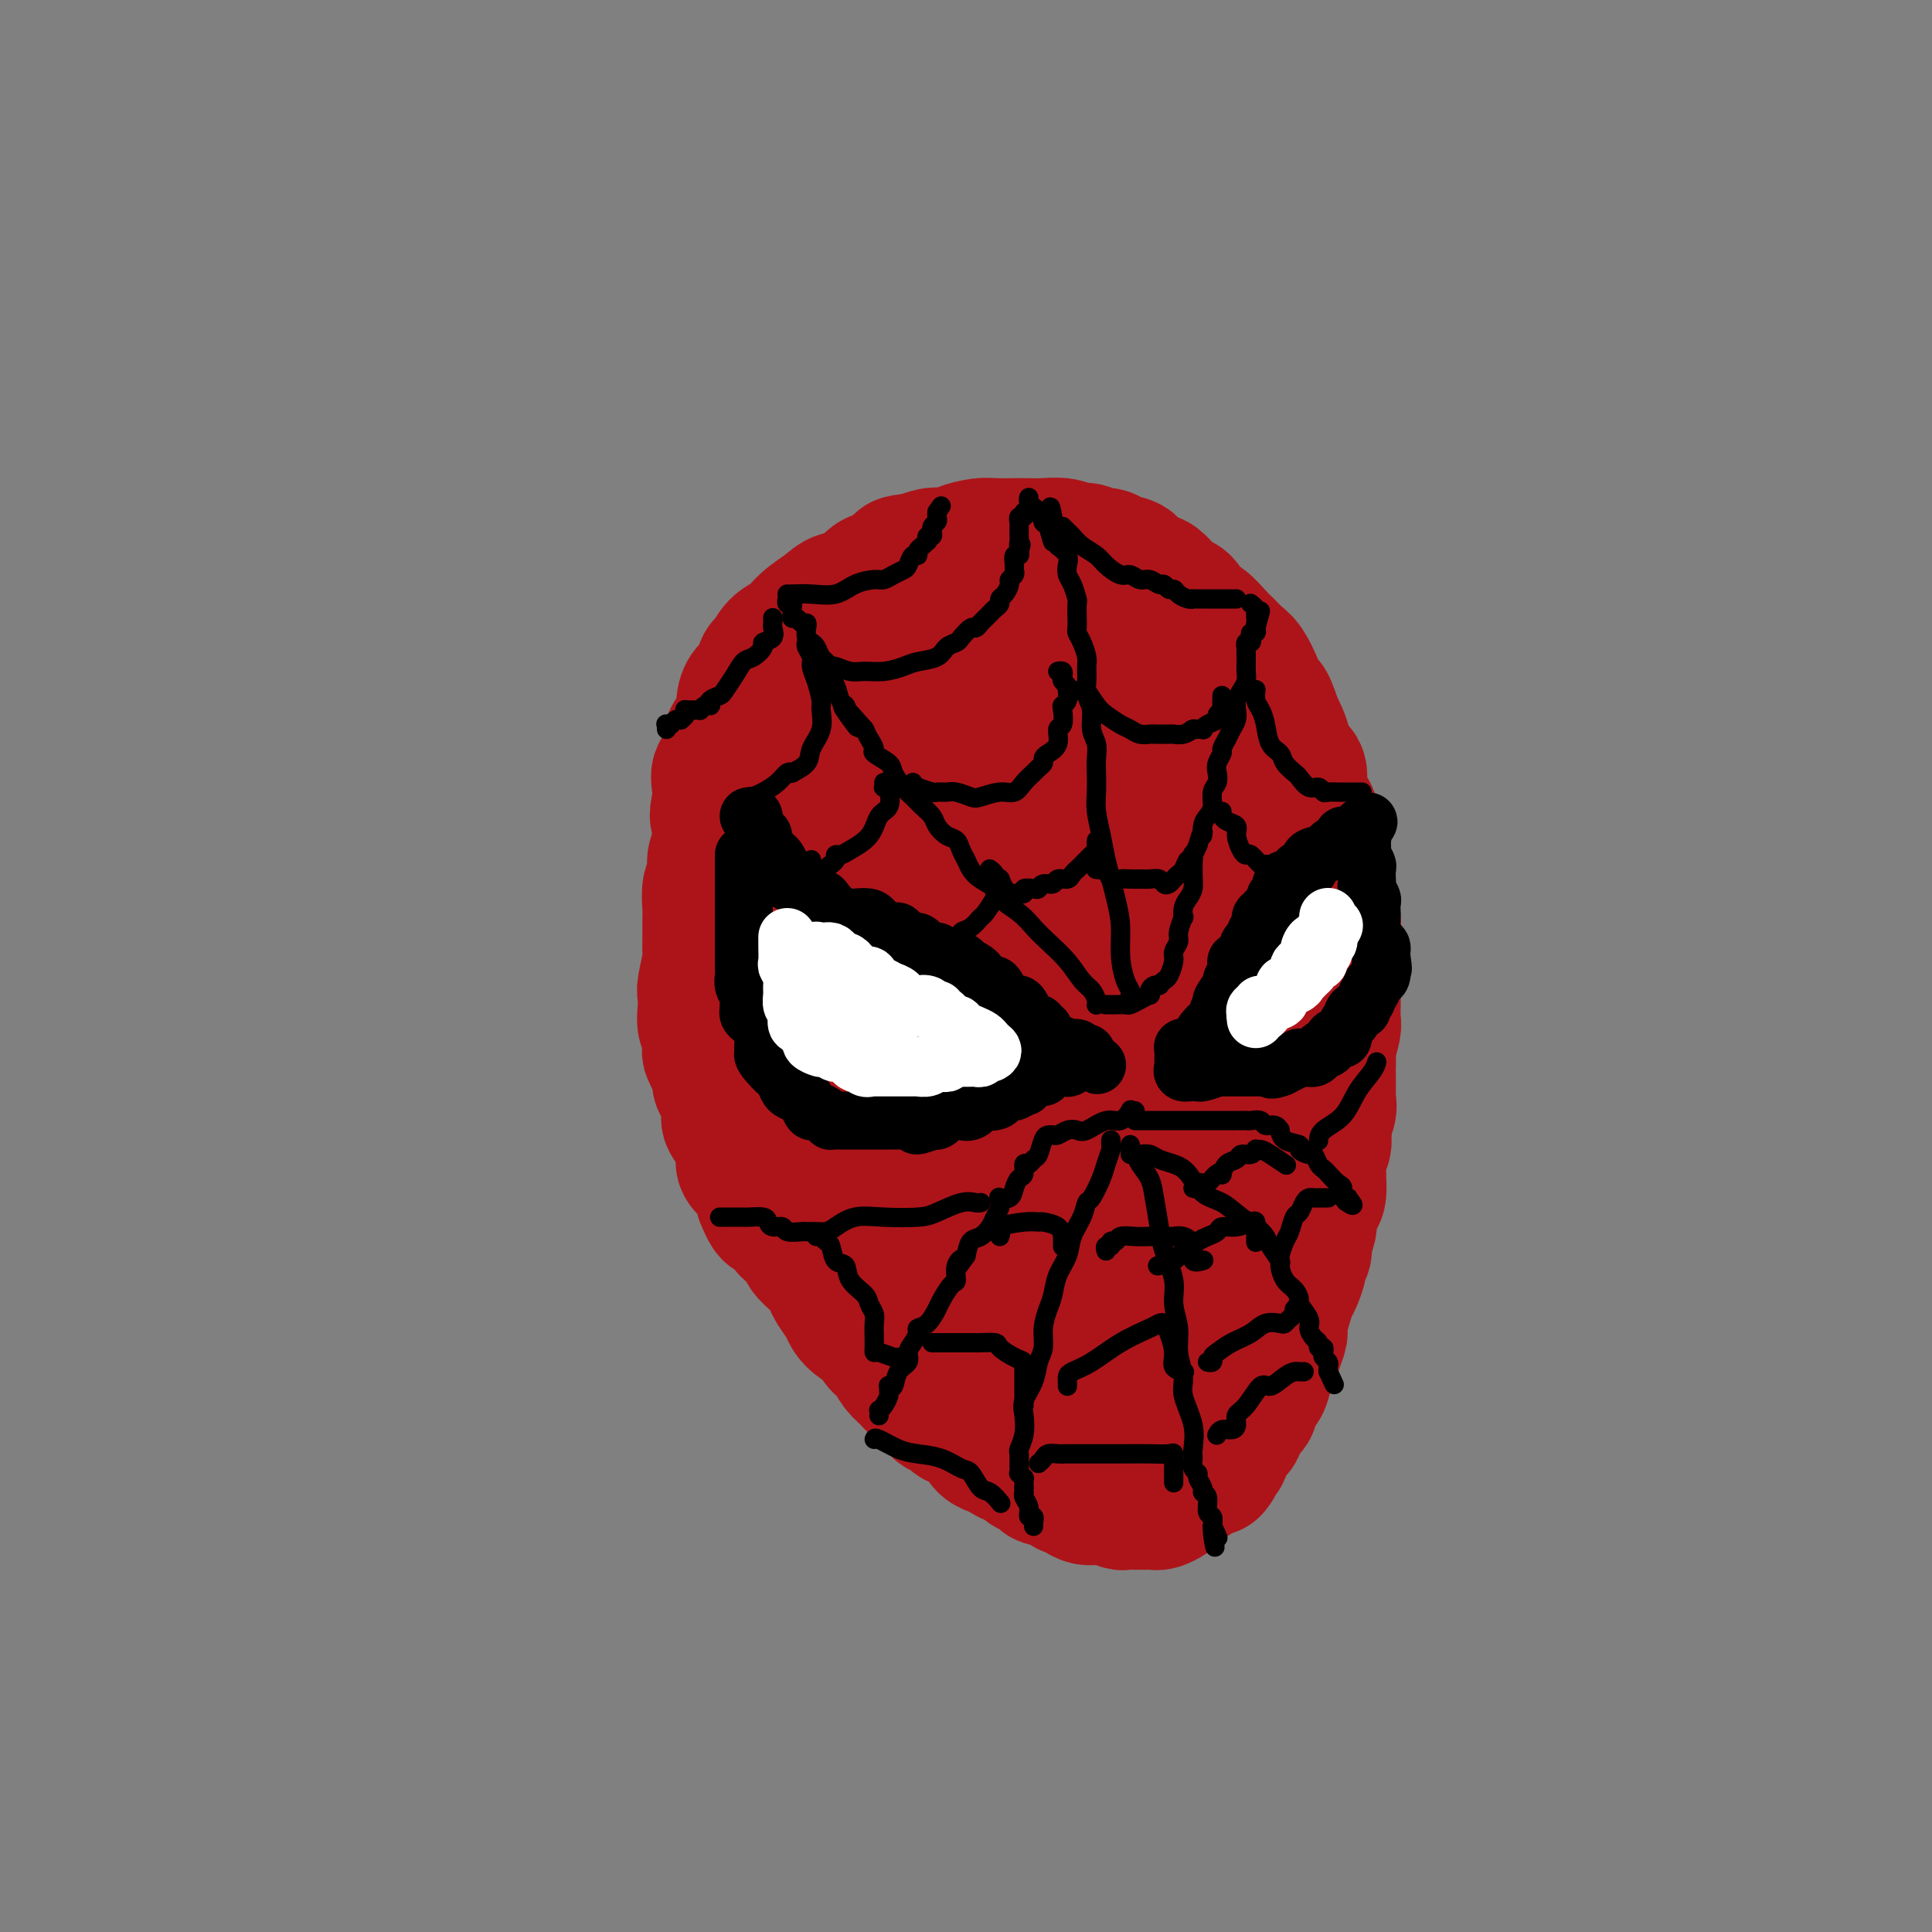 <svg viewBox='0 0 400 400' version='1.1' xmlns='http://www.w3.org/2000/svg' xmlns:xlink='http://www.w3.org/1999/xlink'><rect x="0" y="0" width="400" height="400" fill="#808080" stroke="none"/><g fill='none' stroke='#AD1419' stroke-width='28' stroke-linecap='round' stroke-linejoin='round'><path d='M219,129c0.080,-0.361 0.160,-0.722 0,-1c-0.160,-0.278 -0.560,-0.473 -1,-1c-0.440,-0.527 -0.921,-1.385 -2,-2c-1.079,-0.615 -2.756,-0.988 -4,-1c-1.244,-0.012 -2.054,0.336 -3,0c-0.946,-0.336 -2.026,-1.358 -3,-2c-0.974,-0.642 -1.841,-0.905 -3,-1c-1.159,-0.095 -2.609,-0.024 -4,0c-1.391,0.024 -2.721,0.000 -4,0c-1.279,-0.000 -2.506,0.023 -4,0c-1.494,-0.023 -3.256,-0.092 -5,0c-1.744,0.092 -3.471,0.345 -5,1c-1.529,0.655 -2.860,1.713 -4,2c-1.140,0.287 -2.091,-0.195 -3,0c-0.909,0.195 -1.777,1.068 -3,2c-1.223,0.932 -2.800,1.921 -4,3c-1.200,1.079 -2.022,2.246 -3,3c-0.978,0.754 -2.111,1.093 -3,2c-0.889,0.907 -1.535,2.380 -2,3c-0.465,0.620 -0.750,0.386 -1,1c-0.250,0.614 -0.466,2.076 -1,3c-0.534,0.924 -1.387,1.312 -2,2c-0.613,0.688 -0.988,1.678 -1,3c-0.012,1.322 0.339,2.978 0,4c-0.339,1.022 -1.366,1.410 -2,2c-0.634,0.590 -0.874,1.382 -1,2c-0.126,0.618 -0.139,1.061 0,2c0.139,0.939 0.429,2.376 0,3c-0.429,0.624 -1.577,0.437 -2,1c-0.423,0.563 -0.121,1.875 0,3c0.121,1.125 0.060,2.062 0,3'/><path d='M149,166c-0.929,4.137 -0.253,2.979 0,3c0.253,0.021 0.083,1.221 0,2c-0.083,0.779 -0.079,1.137 0,2c0.079,0.863 0.231,2.231 0,3c-0.231,0.769 -0.847,0.939 -1,2c-0.153,1.061 0.155,3.015 0,4c-0.155,0.985 -0.774,1.003 -1,2c-0.226,0.997 -0.060,2.974 0,4c0.060,1.026 0.012,1.101 0,2c-0.012,0.899 0.011,2.620 0,4c-0.011,1.380 -0.055,2.417 0,3c0.055,0.583 0.210,0.713 0,2c-0.210,1.287 -0.785,3.733 -1,5c-0.215,1.267 -0.072,1.355 0,2c0.072,0.645 0.071,1.845 0,3c-0.071,1.155 -0.212,2.263 0,3c0.212,0.737 0.779,1.103 1,2c0.221,0.897 0.097,2.324 0,3c-0.097,0.676 -0.167,0.602 0,1c0.167,0.398 0.571,1.269 1,2c0.429,0.731 0.884,1.322 1,2c0.116,0.678 -0.106,1.443 0,2c0.106,0.557 0.540,0.905 1,2c0.460,1.095 0.945,2.937 1,4c0.055,1.063 -0.319,1.349 0,2c0.319,0.651 1.333,1.668 2,3c0.667,1.332 0.988,2.978 1,4c0.012,1.022 -0.285,1.418 0,2c0.285,0.582 1.154,1.349 2,2c0.846,0.651 1.670,1.186 2,2c0.330,0.814 0.165,1.907 0,3'/><path d='M158,248c2.261,5.683 1.914,1.889 2,1c0.086,-0.889 0.604,1.127 1,2c0.396,0.873 0.669,0.604 1,1c0.331,0.396 0.722,1.457 1,2c0.278,0.543 0.445,0.568 1,1c0.555,0.432 1.497,1.271 2,2c0.503,0.729 0.568,1.349 1,2c0.432,0.651 1.233,1.333 2,2c0.767,0.667 1.500,1.319 2,2c0.500,0.681 0.765,1.390 1,2c0.235,0.610 0.438,1.122 1,2c0.562,0.878 1.484,2.122 2,3c0.516,0.878 0.628,1.389 1,2c0.372,0.611 1.006,1.322 2,2c0.994,0.678 2.350,1.322 3,2c0.650,0.678 0.596,1.389 1,2c0.404,0.611 1.268,1.122 2,2c0.732,0.878 1.334,2.123 2,3c0.666,0.877 1.396,1.387 2,2c0.604,0.613 1.083,1.330 2,2c0.917,0.670 2.271,1.293 3,2c0.729,0.707 0.832,1.498 1,2c0.168,0.502 0.402,0.715 1,1c0.598,0.285 1.560,0.643 2,1c0.440,0.357 0.359,0.712 1,1c0.641,0.288 2.003,0.508 3,1c0.997,0.492 1.629,1.256 2,2c0.371,0.744 0.481,1.467 1,2c0.519,0.533 1.447,0.874 2,1c0.553,0.126 0.729,0.036 1,0c0.271,-0.036 0.635,-0.018 1,0'/><path d='M208,300c3.312,2.885 0.593,1.599 0,1c-0.593,-0.599 0.940,-0.511 2,0c1.060,0.511 1.645,1.444 2,2c0.355,0.556 0.479,0.735 1,1c0.521,0.265 1.440,0.615 2,1c0.560,0.385 0.761,0.806 1,1c0.239,0.194 0.515,0.160 1,0c0.485,-0.160 1.180,-0.445 2,0c0.820,0.445 1.767,1.622 2,2c0.233,0.378 -0.246,-0.042 0,0c0.246,0.042 1.217,0.546 2,1c0.783,0.454 1.379,0.857 2,1c0.621,0.143 1.266,0.024 2,0c0.734,-0.024 1.558,0.046 2,0c0.442,-0.046 0.502,-0.209 1,0c0.498,0.209 1.432,0.788 2,1c0.568,0.212 0.768,0.057 1,0c0.232,-0.057 0.495,-0.014 1,0c0.505,0.014 1.252,0.001 2,0c0.748,-0.001 1.496,0.011 2,0c0.504,-0.011 0.765,-0.044 1,0c0.235,0.044 0.443,0.167 1,0c0.557,-0.167 1.462,-0.622 2,-1c0.538,-0.378 0.708,-0.678 1,-1c0.292,-0.322 0.708,-0.664 1,-1c0.292,-0.336 0.462,-0.665 1,-1c0.538,-0.335 1.443,-0.678 2,-1c0.557,-0.322 0.765,-0.625 1,-1c0.235,-0.375 0.496,-0.821 1,-1c0.504,-0.179 1.252,-0.089 2,0'/><path d='M251,304c1.565,-1.648 0.978,-2.768 1,-3c0.022,-0.232 0.654,0.424 1,0c0.346,-0.424 0.407,-1.927 1,-3c0.593,-1.073 1.717,-1.715 2,-2c0.283,-0.285 -0.275,-0.213 0,-1c0.275,-0.787 1.384,-2.431 2,-3c0.616,-0.569 0.739,-0.061 1,-1c0.261,-0.939 0.662,-3.325 1,-4c0.338,-0.675 0.615,0.360 1,0c0.385,-0.360 0.878,-2.117 1,-3c0.122,-0.883 -0.126,-0.892 0,-1c0.126,-0.108 0.625,-0.314 1,-1c0.375,-0.686 0.625,-1.850 1,-3c0.375,-1.150 0.874,-2.285 1,-3c0.126,-0.715 -0.120,-1.011 0,-2c0.120,-0.989 0.605,-2.670 1,-4c0.395,-1.330 0.698,-2.310 1,-3c0.302,-0.690 0.602,-1.090 1,-2c0.398,-0.910 0.895,-2.331 1,-3c0.105,-0.669 -0.183,-0.587 0,-1c0.183,-0.413 0.836,-1.322 1,-2c0.164,-0.678 -0.163,-1.125 0,-2c0.163,-0.875 0.814,-2.179 1,-3c0.186,-0.821 -0.093,-1.159 0,-2c0.093,-0.841 0.560,-2.187 1,-3c0.440,-0.813 0.854,-1.095 1,-2c0.146,-0.905 0.025,-2.433 0,-3c-0.025,-0.567 0.045,-0.173 0,-1c-0.045,-0.827 -0.204,-2.877 0,-4c0.204,-1.123 0.773,-1.321 1,-2c0.227,-0.679 0.114,-1.840 0,-3'/><path d='M274,234c1.332,-6.856 0.161,-2.996 0,-2c-0.161,0.996 0.689,-0.874 1,-2c0.311,-1.126 0.084,-1.510 0,-2c-0.084,-0.490 -0.023,-1.088 0,-2c0.023,-0.912 0.010,-2.139 0,-3c-0.010,-0.861 -0.017,-1.356 0,-2c0.017,-0.644 0.057,-1.436 0,-2c-0.057,-0.564 -0.211,-0.900 0,-2c0.211,-1.100 0.789,-2.965 1,-4c0.211,-1.035 0.057,-1.240 0,-2c-0.057,-0.760 -0.015,-2.075 0,-3c0.015,-0.925 0.004,-1.459 0,-2c-0.004,-0.541 -0.001,-1.088 0,-2c0.001,-0.912 0.001,-2.188 0,-3c-0.001,-0.812 -0.004,-1.160 0,-2c0.004,-0.840 0.016,-2.171 0,-3c-0.016,-0.829 -0.060,-1.154 0,-2c0.060,-0.846 0.222,-2.213 0,-3c-0.222,-0.787 -0.829,-0.995 -1,-2c-0.171,-1.005 0.094,-2.808 0,-4c-0.094,-1.192 -0.549,-1.774 -1,-3c-0.451,-1.226 -0.899,-3.096 -1,-4c-0.101,-0.904 0.147,-0.841 0,-2c-0.147,-1.159 -0.687,-3.542 -1,-5c-0.313,-1.458 -0.398,-1.993 -1,-3c-0.602,-1.007 -1.719,-2.486 -2,-4c-0.281,-1.514 0.276,-3.063 0,-4c-0.276,-0.937 -1.383,-1.261 -2,-2c-0.617,-0.739 -0.743,-1.891 -1,-3c-0.257,-1.109 -0.645,-2.174 -1,-3c-0.355,-0.826 -0.678,-1.413 -1,-2'/><path d='M264,150c-2.258,-6.934 -1.903,-3.769 -2,-3c-0.097,0.769 -0.645,-0.858 -1,-2c-0.355,-1.142 -0.517,-1.799 -1,-3c-0.483,-1.201 -1.288,-2.946 -2,-4c-0.712,-1.054 -1.331,-1.418 -2,-2c-0.669,-0.582 -1.387,-1.382 -2,-2c-0.613,-0.618 -1.122,-1.052 -2,-2c-0.878,-0.948 -2.126,-2.408 -3,-3c-0.874,-0.592 -1.373,-0.316 -2,-1c-0.627,-0.684 -1.380,-2.329 -2,-3c-0.620,-0.671 -1.106,-0.369 -2,-1c-0.894,-0.631 -2.197,-2.196 -3,-3c-0.803,-0.804 -1.107,-0.846 -2,-1c-0.893,-0.154 -2.375,-0.418 -3,-1c-0.625,-0.582 -0.394,-1.480 -1,-2c-0.606,-0.520 -2.049,-0.660 -3,-1c-0.951,-0.340 -1.412,-0.879 -2,-1c-0.588,-0.121 -1.305,0.178 -2,0c-0.695,-0.178 -1.369,-0.832 -2,-1c-0.631,-0.168 -1.221,0.151 -2,0c-0.779,-0.151 -1.749,-0.772 -3,-1c-1.251,-0.228 -2.784,-0.062 -4,0c-1.216,0.062 -2.115,0.019 -3,0c-0.885,-0.019 -1.756,-0.016 -3,0c-1.244,0.016 -2.861,0.043 -4,0c-1.139,-0.043 -1.799,-0.156 -3,0c-1.201,0.156 -2.943,0.580 -4,1c-1.057,0.420 -1.428,0.834 -2,1c-0.572,0.166 -1.346,0.083 -2,0c-0.654,-0.083 -1.187,-0.167 -2,0c-0.813,0.167 -1.907,0.583 -3,1'/><path d='M190,116c-5.182,0.579 -3.135,0.528 -3,1c0.135,0.472 -1.640,1.468 -3,2c-1.360,0.532 -2.304,0.600 -3,1c-0.696,0.400 -1.145,1.130 -2,2c-0.855,0.870 -2.117,1.879 -3,3c-0.883,1.121 -1.387,2.356 -2,4c-0.613,1.644 -1.334,3.699 -2,6c-0.666,2.301 -1.278,4.850 -2,7c-0.722,2.150 -1.553,3.902 -2,6c-0.447,2.098 -0.511,4.541 -1,7c-0.489,2.459 -1.405,4.933 -2,7c-0.595,2.067 -0.871,3.728 -1,6c-0.129,2.272 -0.113,5.156 0,8c0.113,2.844 0.322,5.650 1,8c0.678,2.350 1.826,4.245 3,6c1.174,1.755 2.374,3.372 3,5c0.626,1.628 0.679,3.269 1,4c0.321,0.731 0.910,0.551 1,0c0.090,-0.551 -0.317,-1.474 0,-3c0.317,-1.526 1.359,-3.656 2,-7c0.641,-3.344 0.879,-7.903 2,-13c1.121,-5.097 3.123,-10.731 4,-16c0.877,-5.269 0.627,-10.174 1,-14c0.373,-3.826 1.368,-6.572 2,-9c0.632,-2.428 0.901,-4.538 1,-6c0.099,-1.462 0.028,-2.275 0,-2c-0.028,0.275 -0.014,1.637 0,3'/><path d='M185,132c1.988,-9.251 0.456,1.123 0,8c-0.456,6.877 0.162,10.258 0,15c-0.162,4.742 -1.104,10.844 -2,18c-0.896,7.156 -1.746,15.367 -2,23c-0.254,7.633 0.089,14.689 0,20c-0.089,5.311 -0.611,8.877 0,11c0.611,2.123 2.353,2.802 3,3c0.647,0.198 0.198,-0.086 0,0c-0.198,0.086 -0.145,0.540 0,0c0.145,-0.540 0.384,-2.076 1,-4c0.616,-1.924 1.610,-4.235 3,-9c1.390,-4.765 3.175,-11.982 5,-18c1.825,-6.018 3.690,-10.836 6,-17c2.310,-6.164 5.064,-13.673 7,-20c1.936,-6.327 3.053,-11.471 4,-15c0.947,-3.529 1.724,-5.443 2,-7c0.276,-1.557 0.050,-2.755 0,-3c-0.050,-0.245 0.074,0.465 0,1c-0.074,0.535 -0.347,0.896 0,3c0.347,2.104 1.312,5.953 2,11c0.688,5.047 1.098,11.293 2,19c0.902,7.707 2.294,16.874 3,25c0.706,8.126 0.725,15.213 1,21c0.275,5.787 0.806,10.276 1,13c0.194,2.724 0.052,3.682 0,4c-0.052,0.318 -0.014,-0.003 0,0c0.014,0.003 0.004,0.331 0,-1c-0.004,-1.331 -0.001,-4.320 0,-8c0.001,-3.680 0.000,-8.051 0,-13c-0.000,-4.949 -0.000,-10.474 0,-16'/><path d='M221,196c0.136,-9.447 0.474,-14.066 1,-19c0.526,-4.934 1.238,-10.183 2,-15c0.762,-4.817 1.575,-9.201 2,-12c0.425,-2.799 0.462,-4.013 1,-5c0.538,-0.987 1.578,-1.746 2,-2c0.422,-0.254 0.225,-0.002 0,0c-0.225,0.002 -0.478,-0.245 0,0c0.478,0.245 1.687,0.982 3,3c1.313,2.018 2.730,5.317 4,9c1.270,3.683 2.392,7.751 4,14c1.608,6.249 3.700,14.681 5,23c1.300,8.319 1.806,16.525 2,23c0.194,6.475 0.076,11.217 0,14c-0.076,2.783 -0.109,3.605 0,4c0.109,0.395 0.360,0.361 0,0c-0.360,-0.361 -1.330,-1.050 -2,-3c-0.670,-1.950 -1.040,-5.160 -2,-9c-0.960,-3.840 -2.510,-8.310 -3,-13c-0.490,-4.690 0.079,-9.599 0,-15c-0.079,-5.401 -0.807,-11.293 -1,-17c-0.193,-5.707 0.147,-11.228 1,-15c0.853,-3.772 2.218,-5.793 3,-7c0.782,-1.207 0.982,-1.600 1,-2c0.018,-0.400 -0.147,-0.808 0,-1c0.147,-0.192 0.606,-0.167 1,1c0.394,1.167 0.724,3.475 2,7c1.276,3.525 3.499,8.265 5,14c1.501,5.735 2.278,12.465 3,20c0.722,7.535 1.387,15.875 2,24c0.613,8.125 1.175,16.036 1,22c-0.175,5.964 -1.088,9.982 -2,14'/><path d='M256,253c-0.836,7.136 -2.427,6.976 -4,8c-1.573,1.024 -3.128,3.230 -4,4c-0.872,0.770 -1.061,0.103 -1,0c0.061,-0.103 0.371,0.360 0,0c-0.371,-0.360 -1.423,-1.541 -2,-3c-0.577,-1.459 -0.680,-3.196 -1,-6c-0.320,-2.804 -0.856,-6.674 -1,-11c-0.144,-4.326 0.104,-9.106 0,-14c-0.104,-4.894 -0.562,-9.901 0,-14c0.562,-4.099 2.143,-7.290 3,-9c0.857,-1.710 0.990,-1.940 1,-2c0.010,-0.060 -0.105,0.050 0,0c0.105,-0.050 0.428,-0.261 1,1c0.572,1.261 1.391,3.992 2,8c0.609,4.008 1.008,9.292 1,15c-0.008,5.708 -0.422,11.841 -2,18c-1.578,6.159 -4.321,12.346 -6,17c-1.679,4.654 -2.295,7.776 -3,10c-0.705,2.224 -1.500,3.550 -2,4c-0.500,0.450 -0.706,0.025 -1,0c-0.294,-0.025 -0.676,0.349 -1,0c-0.324,-0.349 -0.591,-1.421 -1,-3c-0.409,-1.579 -0.960,-3.664 -2,-7c-1.040,-3.336 -2.569,-7.924 -4,-13c-1.431,-5.076 -2.763,-10.641 -4,-15c-1.237,-4.359 -2.379,-7.512 -4,-11c-1.621,-3.488 -3.722,-7.310 -5,-9c-1.278,-1.690 -1.734,-1.247 -2,-1c-0.266,0.247 -0.341,0.297 0,1c0.341,0.703 1.097,2.058 2,5c0.903,2.942 1.951,7.471 3,12'/><path d='M219,238c1.280,5.356 2.981,10.247 4,16c1.019,5.753 1.356,12.368 2,18c0.644,5.632 1.597,10.279 2,14c0.403,3.721 0.258,6.514 0,8c-0.258,1.486 -0.627,1.665 -1,2c-0.373,0.335 -0.748,0.826 -1,0c-0.252,-0.826 -0.380,-2.969 -1,-6c-0.620,-3.031 -1.731,-6.950 -3,-12c-1.269,-5.050 -2.697,-11.231 -4,-17c-1.303,-5.769 -2.483,-11.125 -4,-16c-1.517,-4.875 -3.373,-9.268 -5,-13c-1.627,-3.732 -3.024,-6.803 -4,-9c-0.976,-2.197 -1.529,-3.518 -2,-4c-0.471,-0.482 -0.860,-0.123 -1,0c-0.140,0.123 -0.033,0.011 0,0c0.033,-0.011 -0.010,0.078 0,2c0.010,1.922 0.073,5.678 1,11c0.927,5.322 2.718,12.211 4,19c1.282,6.789 2.056,13.479 3,18c0.944,4.521 2.059,6.875 3,9c0.941,2.125 1.708,4.023 2,5c0.292,0.977 0.108,1.033 0,1c-0.108,-0.033 -0.139,-0.156 0,0c0.139,0.156 0.447,0.591 0,0c-0.447,-0.591 -1.649,-2.206 -3,-4c-1.351,-1.794 -2.850,-3.766 -5,-7c-2.150,-3.234 -4.952,-7.731 -8,-12c-3.048,-4.269 -6.343,-8.309 -10,-13c-3.657,-4.691 -7.677,-10.032 -11,-14c-3.323,-3.968 -5.949,-6.562 -8,-9c-2.051,-2.438 -3.525,-4.719 -5,-7'/><path d='M164,218c-7.982,-10.359 -2.938,-3.756 -1,-1c1.938,2.756 0.768,1.664 1,2c0.232,0.336 1.865,2.100 3,4c1.135,1.900 1.771,3.936 3,7c1.229,3.064 3.051,7.156 5,12c1.949,4.844 4.025,10.439 6,15c1.975,4.561 3.848,8.087 5,11c1.152,2.913 1.583,5.212 2,6c0.417,0.788 0.821,0.065 1,0c0.179,-0.065 0.134,0.530 0,0c-0.134,-0.530 -0.357,-2.183 -1,-5c-0.643,-2.817 -1.707,-6.799 -3,-12c-1.293,-5.201 -2.815,-11.622 -4,-18c-1.185,-6.378 -2.031,-12.715 -3,-19c-0.969,-6.285 -2.059,-12.519 -3,-18c-0.941,-5.481 -1.732,-10.208 -2,-13c-0.268,-2.792 -0.014,-3.648 0,-4c0.014,-0.352 -0.211,-0.199 0,0c0.211,0.199 0.859,0.443 2,2c1.141,1.557 2.775,4.428 5,8c2.225,3.572 5.041,7.847 8,13c2.959,5.153 6.061,11.185 9,16c2.939,4.815 5.716,8.414 8,11c2.284,2.586 4.077,4.158 5,5c0.923,0.842 0.978,0.955 1,1c0.022,0.045 0.011,0.023 0,0'/></g>
<g fill='none' stroke='#000000' stroke-width='12' stroke-linecap='round' stroke-linejoin='round'><path d='M155,169c0.417,-0.100 0.834,-0.200 1,0c0.166,0.200 0.082,0.701 0,1c-0.082,0.299 -0.163,0.394 0,1c0.163,0.606 0.568,1.721 1,2c0.432,0.279 0.889,-0.277 1,0c0.111,0.277 -0.125,1.386 0,2c0.125,0.614 0.612,0.731 1,1c0.388,0.269 0.679,0.688 1,1c0.321,0.312 0.672,0.516 1,1c0.328,0.484 0.634,1.247 1,2c0.366,0.753 0.794,1.494 1,2c0.206,0.506 0.192,0.776 1,1c0.808,0.224 2.439,0.402 3,1c0.561,0.598 0.051,1.617 0,2c-0.051,0.383 0.358,0.131 1,0c0.642,-0.131 1.517,-0.142 2,0c0.483,0.142 0.575,0.437 1,1c0.425,0.563 1.182,1.395 2,2c0.818,0.605 1.696,0.983 3,1c1.304,0.017 3.035,-0.327 4,0c0.965,0.327 1.165,1.325 2,2c0.835,0.675 2.307,1.026 3,1c0.693,-0.026 0.608,-0.429 1,0c0.392,0.429 1.259,1.692 2,2c0.741,0.308 1.354,-0.338 2,0c0.646,0.338 1.325,1.659 2,2c0.675,0.341 1.347,-0.298 2,0c0.653,0.298 1.289,1.534 2,2c0.711,0.466 1.499,0.164 2,0c0.501,-0.164 0.715,-0.190 1,0c0.285,0.190 0.643,0.595 1,1'/><path d='M200,200c4.311,2.112 1.590,1.893 1,2c-0.590,0.107 0.951,0.539 2,1c1.049,0.461 1.608,0.951 2,1c0.392,0.049 0.619,-0.343 1,0c0.381,0.343 0.915,1.420 1,2c0.085,0.580 -0.279,0.661 0,1c0.279,0.339 1.202,0.935 2,1c0.798,0.065 1.470,-0.403 2,0c0.530,0.403 0.916,1.676 1,2c0.084,0.324 -0.136,-0.302 0,0c0.136,0.302 0.629,1.530 1,2c0.371,0.470 0.622,0.181 1,0c0.378,-0.181 0.883,-0.256 1,0c0.117,0.256 -0.155,0.842 0,1c0.155,0.158 0.737,-0.111 1,0c0.263,0.111 0.207,0.603 0,1c-0.207,0.397 -0.564,0.699 0,1c0.564,0.301 2.050,0.601 3,1c0.950,0.399 1.365,0.895 2,1c0.635,0.105 1.491,-0.182 2,0c0.509,0.182 0.672,0.833 1,1c0.328,0.167 0.820,-0.151 1,0c0.180,0.151 0.049,0.771 0,1c-0.049,0.229 -0.014,0.065 0,0c0.014,-0.065 0.007,-0.033 0,0'/><path d='M225,219c3.992,2.957 1.472,0.849 0,0c-1.472,-0.849 -1.895,-0.438 -2,0c-0.105,0.438 0.107,0.902 0,1c-0.107,0.098 -0.535,-0.170 -1,0c-0.465,0.170 -0.968,0.777 -1,1c-0.032,0.223 0.408,0.063 0,0c-0.408,-0.063 -1.663,-0.027 -2,0c-0.337,0.027 0.244,0.045 0,0c-0.244,-0.045 -1.313,-0.153 -2,0c-0.687,0.153 -0.994,0.567 -1,1c-0.006,0.433 0.287,0.886 0,1c-0.287,0.114 -1.156,-0.109 -2,0c-0.844,0.109 -1.664,0.551 -2,1c-0.336,0.449 -0.189,0.904 0,1c0.189,0.096 0.419,-0.168 0,0c-0.419,0.168 -1.487,0.767 -2,1c-0.513,0.233 -0.470,0.102 -1,0c-0.530,-0.102 -1.633,-0.173 -2,0c-0.367,0.173 0.001,0.590 0,1c-0.001,0.410 -0.371,0.814 -1,1c-0.629,0.186 -1.516,0.155 -2,0c-0.484,-0.155 -0.563,-0.434 -1,0c-0.437,0.434 -1.230,1.580 -2,2c-0.770,0.420 -1.516,0.115 -2,0c-0.484,-0.115 -0.707,-0.041 -1,0c-0.293,0.041 -0.656,0.050 -1,0c-0.344,-0.050 -0.670,-0.158 -1,0c-0.330,0.158 -0.666,0.581 -1,1c-0.334,0.419 -0.667,0.834 -1,1c-0.333,0.166 -0.667,0.083 -1,0'/><path d='M193,232c-5.372,2.011 -2.801,0.539 -2,0c0.801,-0.539 -0.168,-0.144 -1,0c-0.832,0.144 -1.529,0.039 -2,0c-0.471,-0.039 -0.718,-0.010 -1,0c-0.282,0.010 -0.599,0.003 -1,0c-0.401,-0.003 -0.885,-0.001 -1,0c-0.115,0.001 0.139,0.000 0,0c-0.139,-0.000 -0.671,-0.000 -1,0c-0.329,0.000 -0.455,0.000 -1,0c-0.545,-0.000 -1.509,-0.000 -2,0c-0.491,0.000 -0.509,0.000 -1,0c-0.491,-0.000 -1.455,-0.000 -2,0c-0.545,0.000 -0.670,0.000 -1,0c-0.330,-0.000 -0.863,-0.000 -1,0c-0.137,0.000 0.122,0.000 0,0c-0.122,-0.000 -0.625,-0.000 -1,0c-0.375,0.000 -0.622,0.001 -1,0c-0.378,-0.001 -0.888,-0.003 -1,0c-0.112,0.003 0.173,0.011 0,0c-0.173,-0.011 -0.806,-0.039 -1,0c-0.194,0.039 0.050,0.147 0,0c-0.050,-0.147 -0.394,-0.550 -1,-1c-0.606,-0.450 -1.476,-0.947 -2,-1c-0.524,-0.053 -0.704,0.338 -1,0c-0.296,-0.338 -0.709,-1.404 -1,-2c-0.291,-0.596 -0.459,-0.723 -1,-1c-0.541,-0.277 -1.454,-0.704 -2,-1c-0.546,-0.296 -0.724,-0.461 -1,-1c-0.276,-0.539 -0.651,-1.453 -1,-2c-0.349,-0.547 -0.671,-0.728 -1,-1c-0.329,-0.272 -0.664,-0.636 -1,-1'/><path d='M160,221c-2.306,-2.362 -2.071,-2.765 -2,-3c0.071,-0.235 -0.023,-0.300 0,-1c0.023,-0.700 0.164,-2.033 0,-3c-0.164,-0.967 -0.633,-1.568 -1,-2c-0.367,-0.432 -0.633,-0.696 -1,-1c-0.367,-0.304 -0.834,-0.648 -1,-1c-0.166,-0.352 -0.030,-0.713 0,-1c0.030,-0.287 -0.044,-0.499 0,-1c0.044,-0.501 0.208,-1.289 0,-2c-0.208,-0.711 -0.788,-1.345 -1,-2c-0.212,-0.655 -0.057,-1.330 0,-2c0.057,-0.670 0.015,-1.334 0,-2c-0.015,-0.666 -0.004,-1.334 0,-2c0.004,-0.666 0.001,-1.331 0,-2c-0.001,-0.669 -0.000,-1.344 0,-2c0.000,-0.656 0.000,-1.293 0,-2c-0.000,-0.707 -0.000,-1.484 0,-2c0.000,-0.516 0.000,-0.772 0,-1c-0.000,-0.228 -0.000,-0.427 0,-1c0.000,-0.573 0.000,-1.518 0,-2c-0.000,-0.482 -0.000,-0.500 0,-1c0.000,-0.500 0.000,-1.483 0,-2c-0.000,-0.517 -0.000,-0.569 0,-1c0.000,-0.431 0.000,-1.240 0,-2c-0.000,-0.760 -0.000,-1.472 0,-2c0.000,-0.528 0.000,-0.873 0,-1c-0.000,-0.127 -0.000,-0.036 0,0c0.000,0.036 0.000,0.018 0,0'/><path d='M249,215c0.052,0.049 0.104,0.099 0,0c-0.104,-0.099 -0.363,-0.345 0,-1c0.363,-0.655 1.349,-1.717 2,-2c0.651,-0.283 0.967,0.215 1,0c0.033,-0.215 -0.216,-1.143 0,-2c0.216,-0.857 0.899,-1.644 1,-2c0.101,-0.356 -0.379,-0.280 0,-1c0.379,-0.720 1.619,-2.234 2,-3c0.381,-0.766 -0.095,-0.784 0,-1c0.095,-0.216 0.760,-0.631 1,-1c0.240,-0.369 0.054,-0.691 0,-1c-0.054,-0.309 0.023,-0.606 0,-1c-0.023,-0.394 -0.147,-0.884 0,-1c0.147,-0.116 0.565,0.143 1,0c0.435,-0.143 0.886,-0.688 1,-1c0.114,-0.312 -0.109,-0.392 0,-1c0.109,-0.608 0.550,-1.744 1,-2c0.450,-0.256 0.909,0.367 1,0c0.091,-0.367 -0.187,-1.723 0,-2c0.187,-0.277 0.837,0.527 1,0c0.163,-0.527 -0.163,-2.383 0,-3c0.163,-0.617 0.813,0.006 1,0c0.187,-0.006 -0.091,-0.643 0,-1c0.091,-0.357 0.550,-0.436 1,-1c0.450,-0.564 0.890,-1.613 1,-2c0.110,-0.387 -0.112,-0.110 0,0c0.112,0.110 0.556,0.055 1,0'/><path d='M265,186c2.483,-4.687 0.691,-1.905 0,-1c-0.691,0.905 -0.282,-0.067 0,-1c0.282,-0.933 0.438,-1.826 1,-2c0.562,-0.174 1.530,0.370 2,0c0.470,-0.370 0.440,-1.653 1,-2c0.560,-0.347 1.708,0.244 2,0c0.292,-0.244 -0.273,-1.323 0,-2c0.273,-0.677 1.382,-0.951 2,-1c0.618,-0.049 0.744,0.128 1,0c0.256,-0.128 0.642,-0.560 1,-1c0.358,-0.440 0.687,-0.889 1,-1c0.313,-0.111 0.609,0.115 1,0c0.391,-0.115 0.878,-0.569 1,-1c0.122,-0.431 -0.121,-0.837 0,-1c0.121,-0.163 0.607,-0.082 1,0c0.393,0.082 0.694,0.166 1,0c0.306,-0.166 0.618,-0.580 1,-1c0.382,-0.420 0.834,-0.844 1,-1c0.166,-0.156 0.048,-0.045 0,0c-0.048,0.045 -0.024,0.022 0,0'/><path d='M282,171c2.630,-2.147 0.704,-0.013 0,1c-0.704,1.013 -0.185,0.905 0,1c0.185,0.095 0.035,0.391 0,1c-0.035,0.609 0.043,1.530 0,2c-0.043,0.470 -0.208,0.490 0,1c0.208,0.510 0.788,1.509 1,2c0.212,0.491 0.057,0.475 0,1c-0.057,0.525 -0.016,1.593 0,2c0.016,0.407 0.008,0.155 0,0c-0.008,-0.155 -0.016,-0.211 0,0c0.016,0.211 0.057,0.691 0,1c-0.057,0.309 -0.211,0.448 0,1c0.211,0.552 0.788,1.516 1,2c0.212,0.484 0.060,0.486 0,1c-0.060,0.514 -0.026,1.538 0,2c0.026,0.462 0.046,0.361 0,1c-0.046,0.639 -0.156,2.016 0,3c0.156,0.984 0.578,1.573 1,2c0.422,0.427 0.844,0.692 1,1c0.156,0.308 0.044,0.659 0,1c-0.044,0.341 -0.022,0.670 0,1'/><path d='M286,198c0.622,4.372 0.177,1.801 0,1c-0.177,-0.801 -0.085,0.166 0,1c0.085,0.834 0.162,1.533 0,2c-0.162,0.467 -0.564,0.703 -1,1c-0.436,0.297 -0.905,0.657 -1,1c-0.095,0.343 0.186,0.670 0,1c-0.186,0.330 -0.837,0.662 -1,1c-0.163,0.338 0.163,0.682 0,1c-0.163,0.318 -0.813,0.610 -1,1c-0.187,0.390 0.089,0.879 0,1c-0.089,0.121 -0.545,-0.127 -1,0c-0.455,0.127 -0.910,0.630 -1,1c-0.090,0.370 0.186,0.606 0,1c-0.186,0.394 -0.834,0.946 -1,1c-0.166,0.054 0.149,-0.391 0,0c-0.149,0.391 -0.761,1.619 -1,2c-0.239,0.381 -0.106,-0.086 0,0c0.106,0.086 0.183,0.726 0,1c-0.183,0.274 -0.626,0.181 -1,0c-0.374,-0.181 -0.677,-0.451 -1,0c-0.323,0.451 -0.665,1.623 -1,2c-0.335,0.377 -0.663,-0.043 -1,0c-0.337,0.043 -0.681,0.547 -1,1c-0.319,0.453 -0.611,0.854 -1,1c-0.389,0.146 -0.873,0.038 -1,0c-0.127,-0.038 0.104,-0.007 0,0c-0.104,0.007 -0.542,-0.009 -1,0c-0.458,0.009 -0.937,0.044 -1,0c-0.063,-0.044 0.291,-0.166 0,0c-0.291,0.166 -1.226,0.619 -2,1c-0.774,0.381 -1.387,0.691 -2,1'/><path d='M265,221c-2.421,0.928 -1.972,0.249 -2,0c-0.028,-0.249 -0.532,-0.067 -1,0c-0.468,0.067 -0.899,0.018 -1,0c-0.101,-0.018 0.128,-0.005 0,0c-0.128,0.005 -0.613,0.001 -1,0c-0.387,-0.001 -0.677,-0.000 -1,0c-0.323,0.000 -0.678,0.000 -1,0c-0.322,-0.000 -0.611,-0.000 -1,0c-0.389,0.000 -0.879,0.000 -1,0c-0.121,-0.000 0.126,0.000 0,0c-0.126,-0.000 -0.626,-0.000 -1,0c-0.374,0.000 -0.623,0.000 -1,0c-0.377,-0.000 -0.883,-0.001 -1,0c-0.117,0.001 0.154,0.004 0,0c-0.154,-0.004 -0.734,-0.015 -1,0c-0.266,0.015 -0.219,0.057 0,0c0.219,-0.057 0.609,-0.211 0,0c-0.609,0.211 -2.216,0.789 -3,1c-0.784,0.211 -0.746,0.057 -1,0c-0.254,-0.057 -0.799,-0.015 -1,0c-0.201,0.015 -0.057,0.004 0,0c0.057,-0.004 0.029,-0.002 0,0'/><path d='M247,222c-2.950,0.139 -1.326,-0.014 -1,0c0.326,0.014 -0.645,0.194 -1,0c-0.355,-0.194 -0.095,-0.764 0,-1c0.095,-0.236 0.024,-0.140 0,0c-0.024,0.140 -0.003,0.325 0,0c0.003,-0.325 -0.013,-1.159 0,-2c0.013,-0.841 0.055,-1.689 0,-2c-0.055,-0.311 -0.207,-0.084 0,0c0.207,0.084 0.773,0.024 1,0c0.227,-0.024 0.113,-0.012 0,0'/></g>
<g fill='none' stroke='#FFFFFF' stroke-width='12' stroke-linecap='round' stroke-linejoin='round'><path d='M163,194c-0.001,0.430 -0.001,0.860 0,1c0.001,0.140 0.004,-0.009 0,0c-0.004,0.009 -0.015,0.176 0,1c0.015,0.824 0.057,2.303 0,3c-0.057,0.697 -0.212,0.610 0,1c0.212,0.390 0.793,1.257 1,2c0.207,0.743 0.042,1.364 0,2c-0.042,0.636 0.041,1.288 0,2c-0.041,0.712 -0.204,1.483 0,2c0.204,0.517 0.777,0.780 1,1c0.223,0.220 0.098,0.398 0,1c-0.098,0.602 -0.170,1.628 0,2c0.170,0.372 0.580,0.088 1,0c0.420,-0.088 0.849,0.018 1,0c0.151,-0.018 0.025,-0.160 0,0c-0.025,0.160 0.053,0.621 0,1c-0.053,0.379 -0.236,0.676 0,1c0.236,0.324 0.890,0.676 1,1c0.110,0.324 -0.325,0.622 0,1c0.325,0.378 1.410,0.837 2,1c0.590,0.163 0.686,0.028 1,0c0.314,-0.028 0.844,0.049 1,0c0.156,-0.049 -0.064,-0.223 0,0c0.064,0.223 0.413,0.844 1,1c0.587,0.156 1.411,-0.151 2,0c0.589,0.151 0.941,0.762 1,1c0.059,0.238 -0.176,0.102 0,0c0.176,-0.102 0.765,-0.172 1,0c0.235,0.172 0.118,0.586 0,1'/><path d='M177,220c2.040,1.177 1.139,0.119 1,0c-0.139,-0.119 0.484,0.700 1,1c0.516,0.300 0.926,0.080 1,0c0.074,-0.080 -0.187,-0.022 0,0c0.187,0.022 0.822,0.006 1,0c0.178,-0.006 -0.102,-0.002 0,0c0.102,0.002 0.587,0.000 1,0c0.413,-0.000 0.755,-0.000 1,0c0.245,0.000 0.394,0.000 1,0c0.606,-0.000 1.668,0.000 2,0c0.332,-0.000 -0.067,-0.000 0,0c0.067,0.000 0.599,0.001 1,0c0.401,-0.001 0.672,-0.004 1,0c0.328,0.004 0.714,0.015 1,0c0.286,-0.015 0.473,-0.057 1,0c0.527,0.057 1.395,0.211 2,0c0.605,-0.211 0.946,-0.789 1,-1c0.054,-0.211 -0.179,-0.057 0,0c0.179,0.057 0.770,0.016 1,0c0.230,-0.016 0.099,-0.008 0,0c-0.099,0.008 -0.166,0.016 0,0c0.166,-0.016 0.565,-0.057 1,0c0.435,0.057 0.905,0.211 1,0c0.095,-0.211 -0.186,-0.789 0,-1c0.186,-0.211 0.838,-0.057 1,0c0.162,0.057 -0.167,0.015 0,0c0.167,-0.015 0.828,-0.004 1,0c0.172,0.004 -0.146,0.001 0,0c0.146,-0.001 0.756,-0.000 1,0c0.244,0.000 0.122,0.000 0,0'/><path d='M199,219c3.566,-0.154 1.481,-0.040 1,0c-0.481,0.040 0.642,0.007 1,0c0.358,-0.007 -0.048,0.012 0,0c0.048,-0.012 0.552,-0.056 1,0c0.448,0.056 0.841,0.211 1,0c0.159,-0.211 0.084,-0.789 0,-1c-0.084,-0.211 -0.176,-0.057 0,0c0.176,0.057 0.622,0.016 1,0c0.378,-0.016 0.689,-0.008 1,0'/><path d='M205,218c0.932,-0.378 0.262,-0.822 0,-1c-0.262,-0.178 -0.114,-0.089 0,0c0.114,0.089 0.196,0.179 0,0c-0.196,-0.179 -0.669,-0.627 -1,-1c-0.331,-0.373 -0.522,-0.672 -1,-1c-0.478,-0.328 -1.245,-0.684 -2,-1c-0.755,-0.316 -1.499,-0.591 -2,-1c-0.501,-0.409 -0.760,-0.951 -1,-1c-0.240,-0.049 -0.460,0.394 -1,0c-0.540,-0.394 -1.401,-1.626 -2,-2c-0.599,-0.374 -0.937,0.110 -1,0c-0.063,-0.110 0.149,-0.812 0,-1c-0.149,-0.188 -0.659,0.139 -1,0c-0.341,-0.139 -0.514,-0.744 -1,-1c-0.486,-0.256 -1.285,-0.163 -2,0c-0.715,0.163 -1.344,0.398 -2,0c-0.656,-0.398 -1.338,-1.427 -2,-2c-0.662,-0.573 -1.306,-0.688 -2,-1c-0.694,-0.312 -1.440,-0.820 -2,-1c-0.560,-0.180 -0.935,-0.033 -1,0c-0.065,0.033 0.180,-0.047 0,0c-0.180,0.047 -0.786,0.223 -1,0c-0.214,-0.223 -0.037,-0.843 0,-1c0.037,-0.157 -0.067,0.150 0,0c0.067,-0.150 0.305,-0.757 0,-1c-0.305,-0.243 -1.152,-0.121 -2,0'/><path d='M178,202c-4.339,-2.426 -1.687,-0.492 -1,0c0.687,0.492 -0.589,-0.459 -1,-1c-0.411,-0.541 0.045,-0.670 0,-1c-0.045,-0.330 -0.590,-0.859 -1,-1c-0.410,-0.141 -0.683,0.106 -1,0c-0.317,-0.106 -0.676,-0.564 -1,-1c-0.324,-0.436 -0.612,-0.848 -1,-1c-0.388,-0.152 -0.874,-0.043 -1,0c-0.126,0.043 0.110,0.018 0,0c-0.110,-0.018 -0.565,-0.031 -1,0c-0.435,0.031 -0.849,0.105 -1,0c-0.151,-0.105 -0.037,-0.388 0,0c0.037,0.388 -0.001,1.447 0,2c0.001,0.553 0.042,0.598 0,1c-0.042,0.402 -0.167,1.159 0,2c0.167,0.841 0.626,1.766 1,2c0.374,0.234 0.664,-0.221 1,0c0.336,0.221 0.719,1.119 1,2c0.281,0.881 0.460,1.746 1,2c0.540,0.254 1.441,-0.105 2,0c0.559,0.105 0.777,0.672 1,1c0.223,0.328 0.452,0.418 1,1c0.548,0.582 1.417,1.657 2,2c0.583,0.343 0.881,-0.045 1,0c0.119,0.045 0.060,0.522 0,1'/><path d='M180,213c1.802,1.388 1.306,0.358 1,0c-0.306,-0.358 -0.422,-0.043 0,0c0.422,0.043 1.381,-0.184 2,0c0.619,0.184 0.897,0.780 1,1c0.103,0.220 0.029,0.063 0,0c-0.029,-0.063 -0.015,-0.031 0,0'/><path d='M260,211c-0.069,-0.477 -0.139,-0.954 0,-1c0.139,-0.046 0.485,0.339 1,0c0.515,-0.339 1.199,-1.401 2,-2c0.801,-0.599 1.720,-0.734 2,-1c0.280,-0.266 -0.079,-0.662 0,-1c0.079,-0.338 0.594,-0.616 1,-1c0.406,-0.384 0.701,-0.872 1,-1c0.299,-0.128 0.601,0.105 1,0c0.399,-0.105 0.895,-0.549 1,-1c0.105,-0.451 -0.182,-0.908 0,-1c0.182,-0.092 0.833,0.182 1,0c0.167,-0.182 -0.149,-0.819 0,-1c0.149,-0.181 0.762,0.095 1,0c0.238,-0.095 0.102,-0.561 0,-1c-0.102,-0.439 -0.171,-0.852 0,-1c0.171,-0.148 0.581,-0.029 1,0c0.419,0.029 0.848,-0.030 1,0c0.152,0.030 0.027,0.149 0,0c-0.027,-0.149 0.044,-0.566 0,-1c-0.044,-0.434 -0.204,-0.885 0,-1c0.204,-0.115 0.773,0.105 1,0c0.227,-0.105 0.113,-0.537 0,-1c-0.113,-0.463 -0.226,-0.959 0,-1c0.226,-0.041 0.792,0.374 1,0c0.208,-0.374 0.060,-1.535 0,-2c-0.060,-0.465 -0.030,-0.232 0,0'/><path d='M275,193c2.321,-2.756 0.622,-0.646 0,0c-0.622,0.646 -0.167,-0.171 0,-1c0.167,-0.829 0.045,-1.668 0,-2c-0.045,-0.332 -0.012,-0.156 0,0c0.012,0.156 0.004,0.293 0,0c-0.004,-0.293 -0.004,-1.015 0,-1c0.004,0.015 0.012,0.769 0,1c-0.012,0.231 -0.044,-0.059 0,0c0.044,0.059 0.165,0.466 0,1c-0.165,0.534 -0.617,1.194 -1,2c-0.383,0.806 -0.699,1.759 -1,2c-0.301,0.241 -0.588,-0.230 -1,0c-0.412,0.230 -0.949,1.160 -1,2c-0.051,0.840 0.385,1.588 0,2c-0.385,0.412 -1.591,0.487 -2,1c-0.409,0.513 -0.022,1.465 0,2c0.022,0.535 -0.322,0.654 -1,1c-0.678,0.346 -1.691,0.920 -2,1c-0.309,0.080 0.086,-0.332 0,0c-0.086,0.332 -0.652,1.409 -1,2c-0.348,0.591 -0.478,0.698 -1,1c-0.522,0.302 -1.435,0.801 -2,1c-0.565,0.199 -0.783,0.100 -1,0'/><path d='M261,208c-1.177,1.171 -0.119,1.098 0,1c0.119,-0.098 -0.700,-0.222 -1,0c-0.300,0.222 -0.081,0.791 0,1c0.081,0.209 0.023,0.060 0,0c-0.023,-0.060 -0.012,-0.030 0,0'/></g>
<g fill='none' stroke='#000000' stroke-width='4' stroke-linecap='round' stroke-linejoin='round'><path d='M227,208c-0.019,0.062 -0.037,0.124 0,0c0.037,-0.124 0.131,-0.434 0,-1c-0.131,-0.566 -0.485,-1.386 -1,-2c-0.515,-0.614 -1.189,-1.021 -2,-2c-0.811,-0.979 -1.759,-2.531 -3,-4c-1.241,-1.469 -2.775,-2.855 -4,-4c-1.225,-1.145 -2.142,-2.050 -3,-3c-0.858,-0.950 -1.659,-1.945 -3,-3c-1.341,-1.055 -3.224,-2.169 -4,-3c-0.776,-0.831 -0.446,-1.377 -1,-2c-0.554,-0.623 -1.993,-1.323 -3,-2c-1.007,-0.677 -1.582,-1.332 -2,-2c-0.418,-0.668 -0.679,-1.348 -1,-2c-0.321,-0.652 -0.701,-1.277 -1,-2c-0.299,-0.723 -0.517,-1.545 -1,-2c-0.483,-0.455 -1.232,-0.545 -2,-1c-0.768,-0.455 -1.556,-1.276 -2,-2c-0.444,-0.724 -0.543,-1.353 -1,-2c-0.457,-0.647 -1.272,-1.314 -2,-2c-0.728,-0.686 -1.369,-1.392 -2,-2c-0.631,-0.608 -1.250,-1.118 -2,-2c-0.750,-0.882 -1.629,-2.137 -2,-3c-0.371,-0.863 -0.232,-1.333 -1,-2c-0.768,-0.667 -2.443,-1.529 -3,-2c-0.557,-0.471 0.004,-0.550 0,-1c-0.004,-0.450 -0.573,-1.271 -1,-2c-0.427,-0.729 -0.714,-1.364 -1,-2'/><path d='M179,151c-7.831,-8.955 -3.408,-2.841 -2,-1c1.408,1.841 -0.200,-0.590 -1,-2c-0.800,-1.410 -0.793,-1.800 -1,-2c-0.207,-0.200 -0.629,-0.211 -1,-1c-0.371,-0.789 -0.691,-2.357 -1,-3c-0.309,-0.643 -0.608,-0.361 -1,-1c-0.392,-0.639 -0.878,-2.199 -1,-3c-0.122,-0.801 0.121,-0.844 0,-1c-0.121,-0.156 -0.607,-0.427 -1,-1c-0.393,-0.573 -0.693,-1.450 -1,-2c-0.307,-0.550 -0.621,-0.773 -1,-1c-0.379,-0.227 -0.822,-0.457 -1,-1c-0.178,-0.543 -0.090,-1.399 0,-2c0.090,-0.601 0.182,-0.949 0,-1c-0.182,-0.051 -0.637,0.194 -1,0c-0.363,-0.194 -0.632,-0.827 -1,-1c-0.368,-0.173 -0.834,0.112 -1,0c-0.166,-0.112 -0.030,-0.622 0,-1c0.030,-0.378 -0.044,-0.623 0,-1c0.044,-0.377 0.208,-0.884 0,-1c-0.208,-0.116 -0.787,0.161 -1,0c-0.213,-0.161 -0.061,-0.760 0,-1c0.061,-0.240 0.030,-0.120 0,0'/><path d='M229,208c-0.171,-0.002 -0.341,-0.003 0,0c0.341,0.003 1.195,0.011 2,0c0.805,-0.011 1.561,-0.041 2,0c0.439,0.041 0.562,0.152 1,0c0.438,-0.152 1.192,-0.566 2,-1c0.808,-0.434 1.670,-0.887 2,-1c0.330,-0.113 0.127,0.113 0,0c-0.127,-0.113 -0.178,-0.565 0,-1c0.178,-0.435 0.587,-0.852 1,-1c0.413,-0.148 0.831,-0.027 1,0c0.169,0.027 0.088,-0.041 0,0c-0.088,0.041 -0.182,0.191 0,0c0.182,-0.191 0.641,-0.723 1,-1c0.359,-0.277 0.617,-0.299 1,-1c0.383,-0.701 0.891,-2.080 1,-3c0.109,-0.920 -0.181,-1.380 0,-2c0.181,-0.620 0.832,-1.402 1,-2c0.168,-0.598 -0.148,-1.014 0,-2c0.148,-0.986 0.762,-2.543 1,-3c0.238,-0.457 0.102,0.186 0,0c-0.102,-0.186 -0.171,-1.200 0,-2c0.171,-0.800 0.581,-1.386 1,-2c0.419,-0.614 0.847,-1.256 1,-2c0.153,-0.744 0.031,-1.591 0,-3c-0.031,-1.409 0.030,-3.379 0,-4c-0.030,-0.621 -0.151,0.108 0,0c0.151,-0.108 0.576,-1.054 1,-2'/><path d='M248,175c1.321,-4.690 1.123,-2.415 1,-2c-0.123,0.415 -0.173,-1.029 0,-2c0.173,-0.971 0.568,-1.467 1,-2c0.432,-0.533 0.899,-1.101 1,-2c0.101,-0.899 -0.165,-2.129 0,-3c0.165,-0.871 0.761,-1.384 1,-2c0.239,-0.616 0.120,-1.334 0,-2c-0.120,-0.666 -0.239,-1.281 0,-2c0.239,-0.719 0.838,-1.544 1,-2c0.162,-0.456 -0.114,-0.545 0,-1c0.114,-0.455 0.618,-1.277 1,-2c0.382,-0.723 0.641,-1.349 1,-2c0.359,-0.651 0.818,-1.329 1,-2c0.182,-0.671 0.087,-1.334 0,-2c-0.087,-0.666 -0.167,-1.334 0,-2c0.167,-0.666 0.581,-1.329 1,-2c0.419,-0.671 0.844,-1.351 1,-2c0.156,-0.649 0.042,-1.269 0,-2c-0.042,-0.731 -0.012,-1.573 0,-2c0.012,-0.427 0.007,-0.439 0,-1c-0.007,-0.561 -0.016,-1.670 0,-2c0.016,-0.330 0.056,0.118 0,0c-0.056,-0.118 -0.207,-0.801 0,-1c0.207,-0.199 0.774,0.088 1,0c0.226,-0.088 0.112,-0.549 0,-1c-0.112,-0.451 -0.223,-0.891 0,-1c0.223,-0.109 0.778,0.112 1,0c0.222,-0.112 0.111,-0.556 0,-1'/><path d='M260,130c1.856,-6.918 0.497,-1.713 0,0c-0.497,1.713 -0.132,-0.066 0,-1c0.132,-0.934 0.032,-1.025 0,-1c-0.032,0.025 0.006,0.164 0,0c-0.006,-0.164 -0.054,-0.632 0,-1c0.054,-0.368 0.210,-0.635 0,-1c-0.210,-0.365 -0.787,-0.829 -1,-1c-0.213,-0.171 -0.061,-0.049 0,0c0.061,0.049 0.030,0.024 0,0'/><path d='M234,207c-0.022,-0.340 -0.044,-0.680 0,-1c0.044,-0.320 0.153,-0.619 0,-1c-0.153,-0.381 -0.570,-0.842 -1,-2c-0.430,-1.158 -0.875,-3.011 -1,-5c-0.125,-1.989 0.068,-4.114 0,-6c-0.068,-1.886 -0.396,-3.532 -1,-6c-0.604,-2.468 -1.482,-5.756 -2,-8c-0.518,-2.244 -0.675,-3.444 -1,-5c-0.325,-1.556 -0.818,-3.470 -1,-5c-0.182,-1.530 -0.053,-2.677 0,-4c0.053,-1.323 0.029,-2.822 0,-4c-0.029,-1.178 -0.064,-2.034 0,-3c0.064,-0.966 0.227,-2.043 0,-3c-0.227,-0.957 -0.846,-1.793 -1,-3c-0.154,-1.207 0.156,-2.784 0,-4c-0.156,-1.216 -0.776,-2.073 -1,-3c-0.224,-0.927 -0.050,-1.926 0,-3c0.050,-1.074 -0.025,-2.224 0,-3c0.025,-0.776 0.150,-1.179 0,-2c-0.150,-0.821 -0.576,-2.059 -1,-3c-0.424,-0.941 -0.845,-1.584 -1,-2c-0.155,-0.416 -0.044,-0.605 0,-1c0.044,-0.395 0.022,-0.998 0,-2c-0.022,-1.002 -0.045,-2.404 0,-3c0.045,-0.596 0.157,-0.386 0,-1c-0.157,-0.614 -0.584,-2.051 -1,-3c-0.416,-0.949 -0.823,-1.409 -1,-2c-0.177,-0.591 -0.125,-1.313 0,-2c0.125,-0.687 0.321,-1.339 0,-2c-0.321,-0.661 -1.161,-1.330 -2,-2'/><path d='M219,113c-2.504,-14.892 -1.262,-5.121 -1,-2c0.262,3.121 -0.454,-0.406 -1,-2c-0.546,-1.594 -0.921,-1.253 -1,-1c-0.079,0.253 0.136,0.418 0,0c-0.136,-0.418 -0.625,-1.419 -1,-2c-0.375,-0.581 -0.637,-0.743 -1,-1c-0.363,-0.257 -0.829,-0.608 -1,-1c-0.171,-0.392 -0.049,-0.826 0,-1c0.049,-0.174 0.024,-0.087 0,0'/><path d='M227,174c-0.024,0.333 -0.048,0.666 0,1c0.048,0.334 0.166,0.668 0,1c-0.166,0.332 -0.618,0.663 -1,1c-0.382,0.337 -0.694,0.682 -1,1c-0.306,0.318 -0.606,0.611 -1,1c-0.394,0.389 -0.883,0.874 -1,1c-0.117,0.126 0.138,-0.106 0,0c-0.138,0.106 -0.671,0.549 -1,1c-0.329,0.451 -0.456,0.909 -1,1c-0.544,0.091 -1.506,-0.186 -2,0c-0.494,0.186 -0.519,0.833 -1,1c-0.481,0.167 -1.419,-0.148 -2,0c-0.581,0.148 -0.804,0.758 -1,1c-0.196,0.242 -0.363,0.117 -1,0c-0.637,-0.117 -1.743,-0.227 -2,0c-0.257,0.227 0.335,0.791 0,1c-0.335,0.209 -1.596,0.062 -2,0c-0.404,-0.062 0.049,-0.041 0,0c-0.049,0.041 -0.601,0.102 -1,0c-0.399,-0.102 -0.647,-0.367 -1,-1c-0.353,-0.633 -0.813,-1.633 -1,-2c-0.187,-0.367 -0.102,-0.101 0,0c0.102,0.101 0.220,0.037 0,0c-0.220,-0.037 -0.777,-0.049 -1,0c-0.223,0.049 -0.111,0.157 0,0c0.111,-0.157 0.222,-0.581 0,-1c-0.222,-0.419 -0.778,-0.834 -1,-1c-0.222,-0.166 -0.111,-0.083 0,0'/><path d='M189,162c-0.136,0.414 -0.273,0.829 0,1c0.273,0.171 0.955,0.099 1,0c0.045,-0.099 -0.547,-0.224 0,0c0.547,0.224 2.234,0.795 3,1c0.766,0.205 0.612,0.042 1,0c0.388,-0.042 1.318,0.037 2,0c0.682,-0.037 1.117,-0.190 2,0c0.883,0.190 2.214,0.725 3,1c0.786,0.275 1.026,0.291 2,0c0.974,-0.291 2.680,-0.890 4,-1c1.320,-0.110 2.252,0.269 3,0c0.748,-0.269 1.310,-1.185 2,-2c0.690,-0.815 1.507,-1.527 2,-2c0.493,-0.473 0.662,-0.706 1,-1c0.338,-0.294 0.846,-0.650 1,-1c0.154,-0.350 -0.046,-0.693 0,-1c0.046,-0.307 0.338,-0.576 1,-1c0.662,-0.424 1.693,-1.003 2,-2c0.307,-0.997 -0.110,-2.413 0,-3c0.110,-0.587 0.747,-0.346 1,-1c0.253,-0.654 0.121,-2.203 0,-3c-0.121,-0.797 -0.232,-0.844 0,-1c0.232,-0.156 0.808,-0.423 1,-1c0.192,-0.577 -0.000,-1.465 0,-2c0.000,-0.535 0.192,-0.718 0,-1c-0.192,-0.282 -0.770,-0.664 -1,-1c-0.230,-0.336 -0.113,-0.626 0,-1c0.113,-0.374 0.223,-0.831 0,-1c-0.223,-0.169 -0.778,-0.048 -1,0c-0.222,0.048 -0.111,0.024 0,0'/><path d='M172,138c-0.040,0.031 -0.080,0.062 0,0c0.080,-0.062 0.279,-0.216 1,0c0.721,0.216 1.962,0.801 3,1c1.038,0.199 1.871,0.013 3,0c1.129,-0.013 2.553,0.148 4,0c1.447,-0.148 2.917,-0.603 4,-1c1.083,-0.397 1.781,-0.735 3,-1c1.219,-0.265 2.960,-0.457 4,-1c1.040,-0.543 1.378,-1.437 2,-2c0.622,-0.563 1.529,-0.795 2,-1c0.471,-0.205 0.507,-0.384 1,-1c0.493,-0.616 1.441,-1.671 2,-2c0.559,-0.329 0.727,0.066 1,0c0.273,-0.066 0.652,-0.595 1,-1c0.348,-0.405 0.667,-0.686 1,-1c0.333,-0.314 0.680,-0.660 1,-1c0.320,-0.340 0.612,-0.672 1,-1c0.388,-0.328 0.874,-0.651 1,-1c0.126,-0.349 -0.106,-0.723 0,-1c0.106,-0.277 0.550,-0.456 1,-1c0.450,-0.544 0.905,-1.454 1,-2c0.095,-0.546 -0.172,-0.728 0,-1c0.172,-0.272 0.782,-0.632 1,-1c0.218,-0.368 0.045,-0.742 0,-1c-0.045,-0.258 0.040,-0.399 0,-1c-0.040,-0.601 -0.203,-1.662 0,-2c0.203,-0.338 0.772,0.046 1,0c0.228,-0.046 0.114,-0.523 0,-1'/><path d='M211,114c0.774,-2.035 0.207,-1.122 0,-1c-0.207,0.122 -0.056,-0.546 0,-1c0.056,-0.454 0.015,-0.695 0,-1c-0.015,-0.305 -0.005,-0.674 0,-1c0.005,-0.326 0.005,-0.608 0,-1c-0.005,-0.392 -0.015,-0.893 0,-1c0.015,-0.107 0.057,0.181 0,0c-0.057,-0.181 -0.211,-0.832 0,-1c0.211,-0.168 0.788,0.147 1,0c0.212,-0.147 0.061,-0.756 0,-1c-0.061,-0.244 -0.030,-0.122 0,0'/><path d='M163,123c-0.026,-0.004 -0.052,-0.007 0,0c0.052,0.007 0.181,0.026 1,0c0.819,-0.026 2.327,-0.097 4,0c1.673,0.097 3.512,0.363 5,0c1.488,-0.363 2.626,-1.354 4,-2c1.374,-0.646 2.984,-0.945 4,-1c1.016,-0.055 1.438,0.135 2,0c0.562,-0.135 1.265,-0.596 2,-1c0.735,-0.404 1.503,-0.752 2,-1c0.497,-0.248 0.725,-0.395 1,-1c0.275,-0.605 0.599,-1.669 1,-2c0.401,-0.331 0.878,0.070 1,0c0.122,-0.070 -0.112,-0.611 0,-1c0.112,-0.389 0.570,-0.625 1,-1c0.430,-0.375 0.833,-0.889 1,-1c0.167,-0.111 0.098,0.181 0,0c-0.098,-0.181 -0.223,-0.836 0,-1c0.223,-0.164 0.796,0.163 1,0c0.204,-0.163 0.041,-0.817 0,-1c-0.041,-0.183 0.042,0.105 0,0c-0.042,-0.105 -0.207,-0.603 0,-1c0.207,-0.397 0.788,-0.694 1,-1c0.212,-0.306 0.057,-0.621 0,-1c-0.057,-0.379 -0.016,-0.823 0,-1c0.016,-0.177 0.008,-0.089 0,0'/><path d='M194,106c1.500,-2.167 0.750,-1.083 0,0'/><path d='M220,109c0.349,0.357 0.697,0.714 1,1c0.303,0.286 0.560,0.501 1,1c0.440,0.499 1.062,1.281 2,2c0.938,0.719 2.191,1.374 3,2c0.809,0.626 1.175,1.224 2,2c0.825,0.776 2.109,1.729 3,2c0.891,0.271 1.391,-0.139 2,0c0.609,0.139 1.329,0.826 2,1c0.671,0.174 1.293,-0.164 2,0c0.707,0.164 1.498,0.831 2,1c0.502,0.169 0.715,-0.161 1,0c0.285,0.161 0.641,0.814 1,1c0.359,0.186 0.721,-0.094 1,0c0.279,0.094 0.474,0.561 1,1c0.526,0.439 1.382,0.850 2,1c0.618,0.150 0.996,0.040 1,0c0.004,-0.040 -0.368,-0.011 0,0c0.368,0.011 1.476,0.003 2,0c0.524,-0.003 0.464,-0.001 1,0c0.536,0.001 1.667,0.000 2,0c0.333,-0.000 -0.131,-0.000 0,0c0.131,0.000 0.858,0.000 1,0c0.142,-0.000 -0.302,-0.000 0,0c0.302,0.000 1.351,0.000 2,0c0.649,-0.000 0.900,-0.000 1,0c0.100,0.000 0.050,0.000 0,0'/><path d='M223,143c0.296,-0.021 0.592,-0.042 1,0c0.408,0.042 0.928,0.148 1,0c0.072,-0.148 -0.304,-0.548 0,0c0.304,0.548 1.288,2.046 2,3c0.712,0.954 1.151,1.366 2,2c0.849,0.634 2.109,1.490 3,2c0.891,0.510 1.412,0.673 2,1c0.588,0.327 1.242,0.820 2,1c0.758,0.180 1.620,0.049 2,0c0.380,-0.049 0.277,-0.017 1,0c0.723,0.017 2.271,0.019 3,0c0.729,-0.019 0.638,-0.057 1,0c0.362,0.057 1.176,0.211 2,0c0.824,-0.211 1.656,-0.788 2,-1c0.344,-0.212 0.199,-0.060 0,0c-0.199,0.060 -0.452,0.027 0,0c0.452,-0.027 1.609,-0.049 2,0c0.391,0.049 0.018,0.168 0,0c-0.018,-0.168 0.321,-0.622 1,-1c0.679,-0.378 1.699,-0.678 2,-1c0.301,-0.322 -0.115,-0.664 0,-1c0.115,-0.336 0.763,-0.665 1,-1c0.237,-0.335 0.064,-0.678 0,-1c-0.064,-0.322 -0.017,-0.625 0,-1c0.017,-0.375 0.005,-0.821 0,-1c-0.005,-0.179 -0.002,-0.089 0,0'/><path d='M227,180c-0.088,-0.016 -0.175,-0.033 0,0c0.175,0.033 0.613,0.114 1,0c0.387,-0.114 0.723,-0.423 1,0c0.277,0.423 0.497,1.578 1,2c0.503,0.422 1.290,0.112 2,0c0.710,-0.112 1.342,-0.026 2,0c0.658,0.026 1.342,-0.006 2,0c0.658,0.006 1.290,0.051 2,0c0.710,-0.051 1.500,-0.199 2,0c0.500,0.199 0.711,0.745 1,1c0.289,0.255 0.654,0.218 1,0c0.346,-0.218 0.671,-0.618 1,-1c0.329,-0.382 0.663,-0.747 1,-1c0.337,-0.253 0.679,-0.393 1,-1c0.321,-0.607 0.622,-1.679 1,-2c0.378,-0.321 0.833,0.110 1,0c0.167,-0.110 0.045,-0.761 0,-1c-0.045,-0.239 -0.012,-0.064 0,0c0.012,0.064 0.003,0.018 0,0c-0.003,-0.018 -0.002,-0.009 0,0'/><path d='M253,168c-0.004,0.416 -0.007,0.832 0,1c0.007,0.168 0.026,0.088 0,0c-0.026,-0.088 -0.095,-0.185 0,0c0.095,0.185 0.354,0.653 1,1c0.646,0.347 1.678,0.574 2,1c0.322,0.426 -0.065,1.050 0,2c0.065,0.950 0.581,2.226 1,3c0.419,0.774 0.741,1.044 1,1c0.259,-0.044 0.455,-0.404 1,0c0.545,0.404 1.441,1.572 2,2c0.559,0.428 0.783,0.115 1,0c0.217,-0.115 0.426,-0.031 1,0c0.574,0.031 1.513,0.008 2,0c0.487,-0.008 0.522,-0.002 1,0c0.478,0.002 1.398,0.001 2,0c0.602,-0.001 0.886,-0.000 1,0c0.114,0.000 0.057,0.000 0,0'/><path d='M260,143c0.023,-0.182 0.047,-0.365 0,0c-0.047,0.365 -0.163,1.277 0,2c0.163,0.723 0.606,1.257 1,2c0.394,0.743 0.739,1.695 1,3c0.261,1.305 0.436,2.964 1,4c0.564,1.036 1.516,1.448 2,2c0.484,0.552 0.501,1.243 1,2c0.499,0.757 1.482,1.580 2,2c0.518,0.420 0.572,0.438 1,1c0.428,0.562 1.232,1.667 2,2c0.768,0.333 1.501,-0.107 2,0c0.499,0.107 0.763,0.761 1,1c0.237,0.239 0.448,0.064 1,0c0.552,-0.064 1.444,-0.017 2,0c0.556,0.017 0.776,0.005 1,0c0.224,-0.005 0.452,-0.001 1,0c0.548,0.001 1.417,0.000 2,0c0.583,-0.000 0.881,-0.000 1,0c0.119,0.000 0.060,0.000 0,0'/><path d='M206,184c-0.000,0.023 -0.001,0.045 0,0c0.001,-0.045 0.002,-0.159 0,0c-0.002,0.159 -0.007,0.589 0,1c0.007,0.411 0.028,0.802 0,1c-0.028,0.198 -0.104,0.204 0,0c0.104,-0.204 0.388,-0.616 0,0c-0.388,0.616 -1.448,2.260 -2,3c-0.552,0.740 -0.597,0.577 -1,1c-0.403,0.423 -1.165,1.434 -2,2c-0.835,0.566 -1.744,0.688 -2,1c-0.256,0.312 0.142,0.816 0,1c-0.142,0.184 -0.822,0.049 -1,0c-0.178,-0.049 0.148,-0.013 0,0c-0.148,0.013 -0.771,0.004 -1,0c-0.229,-0.004 -0.066,-0.001 0,0c0.066,0.001 0.033,0.001 0,0'/><path d='M183,162c0.027,0.431 0.053,0.862 0,1c-0.053,0.138 -0.186,-0.017 0,0c0.186,0.017 0.692,0.207 1,1c0.308,0.793 0.420,2.188 0,3c-0.420,0.812 -1.370,1.040 -2,2c-0.630,0.960 -0.939,2.653 -2,4c-1.061,1.347 -2.876,2.350 -4,3c-1.124,0.650 -1.559,0.947 -2,1c-0.441,0.053 -0.888,-0.140 -1,0c-0.112,0.140 0.111,0.612 0,1c-0.111,0.388 -0.554,0.692 -1,1c-0.446,0.308 -0.894,0.619 -1,1c-0.106,0.381 0.129,0.831 0,1c-0.129,0.169 -0.623,0.057 -1,0c-0.377,-0.057 -0.637,-0.057 -1,0c-0.363,0.057 -0.829,0.173 -1,0c-0.171,-0.173 -0.046,-0.634 0,-1c0.046,-0.366 0.012,-0.637 0,-1c-0.012,-0.363 -0.004,-0.818 0,-1c0.004,-0.182 0.002,-0.091 0,0'/><path d='M167,133c0.032,-0.064 0.064,-0.129 0,0c-0.064,0.129 -0.223,0.451 0,1c0.223,0.549 0.830,1.325 1,2c0.170,0.675 -0.096,1.250 0,2c0.096,0.750 0.554,1.674 1,3c0.446,1.326 0.879,3.054 1,4c0.121,0.946 -0.070,1.108 0,2c0.070,0.892 0.401,2.512 0,4c-0.401,1.488 -1.532,2.844 -2,4c-0.468,1.156 -0.271,2.112 -1,3c-0.729,0.888 -2.382,1.708 -3,2c-0.618,0.292 -0.199,0.057 0,0c0.199,-0.057 0.180,0.064 0,0c-0.180,-0.064 -0.521,-0.315 -1,0c-0.479,0.315 -1.095,1.195 -2,2c-0.905,0.805 -2.099,1.536 -3,2c-0.901,0.464 -1.510,0.660 -2,1c-0.490,0.340 -0.863,0.822 -1,1c-0.137,0.178 -0.039,0.051 0,0c0.039,-0.051 0.020,-0.025 0,0'/><path d='M160,128c-0.005,-0.097 -0.009,-0.195 0,0c0.009,0.195 0.032,0.681 0,1c-0.032,0.319 -0.120,0.471 0,1c0.120,0.529 0.447,1.436 0,2c-0.447,0.564 -1.666,0.787 -2,1c-0.334,0.213 0.219,0.418 0,1c-0.219,0.582 -1.209,1.542 -2,2c-0.791,0.458 -1.382,0.413 -2,1c-0.618,0.587 -1.262,1.807 -2,3c-0.738,1.193 -1.570,2.358 -2,3c-0.430,0.642 -0.458,0.759 -1,1c-0.542,0.241 -1.599,0.604 -2,1c-0.401,0.396 -0.146,0.824 0,1c0.146,0.176 0.183,0.100 0,0c-0.183,-0.100 -0.587,-0.223 -1,0c-0.413,0.223 -0.836,0.792 -1,1c-0.164,0.208 -0.069,0.055 0,0c0.069,-0.055 0.110,-0.012 0,0c-0.110,0.012 -0.373,-0.007 -1,0c-0.627,0.007 -1.617,0.040 -2,0c-0.383,-0.040 -0.158,-0.154 0,0c0.158,0.154 0.248,0.577 0,1c-0.248,0.423 -0.836,0.845 -1,1c-0.164,0.155 0.096,0.044 0,0c-0.096,-0.044 -0.548,-0.022 -1,0'/><path d='M140,149c-1.713,1.150 -0.995,1.026 -1,1c-0.005,-0.026 -0.733,0.044 -1,0c-0.267,-0.044 -0.072,-0.204 0,0c0.072,0.204 0.021,0.773 0,1c-0.021,0.227 -0.010,0.114 0,0'/><path d='M235,230c-0.467,0.065 -0.933,0.130 -1,0c-0.067,-0.130 0.267,-0.455 0,0c-0.267,0.455 -1.135,1.690 -2,2c-0.865,0.310 -1.727,-0.306 -3,0c-1.273,0.306 -2.957,1.532 -4,2c-1.043,0.468 -1.445,0.178 -2,0c-0.555,-0.178 -1.262,-0.243 -2,0c-0.738,0.243 -1.507,0.794 -2,1c-0.493,0.206 -0.709,0.068 -1,0c-0.291,-0.068 -0.655,-0.067 -1,0c-0.345,0.067 -0.671,0.198 -1,1c-0.329,0.802 -0.662,2.274 -1,3c-0.338,0.726 -0.682,0.704 -1,1c-0.318,0.296 -0.610,0.908 -1,1c-0.390,0.092 -0.877,-0.336 -1,0c-0.123,0.336 0.117,1.435 0,2c-0.117,0.565 -0.592,0.595 -1,1c-0.408,0.405 -0.751,1.183 -1,2c-0.249,0.817 -0.406,1.671 -1,2c-0.594,0.329 -1.627,0.133 -2,0c-0.373,-0.133 -0.088,-0.202 0,0c0.088,0.202 -0.021,0.674 0,1c0.021,0.326 0.171,0.506 0,1c-0.171,0.494 -0.662,1.304 -1,2c-0.338,0.696 -0.524,1.279 -1,2c-0.476,0.721 -1.244,1.579 -2,2c-0.756,0.421 -1.502,0.406 -2,1c-0.498,0.594 -0.749,1.797 -1,3'/><path d='M200,260c-2.948,4.081 -1.319,1.783 -1,1c0.319,-0.783 -0.673,-0.051 -1,1c-0.327,1.051 0.012,2.422 0,3c-0.012,0.578 -0.375,0.365 -1,1c-0.625,0.635 -1.512,2.120 -2,3c-0.488,0.880 -0.578,1.156 -1,2c-0.422,0.844 -1.175,2.256 -2,3c-0.825,0.744 -1.722,0.818 -2,1c-0.278,0.182 0.062,0.470 0,1c-0.062,0.530 -0.527,1.302 -1,2c-0.473,0.698 -0.954,1.322 -1,2c-0.046,0.678 0.341,1.410 0,2c-0.341,0.590 -1.412,1.037 -2,2c-0.588,0.963 -0.693,2.442 -1,3c-0.307,0.558 -0.817,0.194 -1,0c-0.183,-0.194 -0.039,-0.220 0,0c0.039,0.220 -0.028,0.685 0,1c0.028,0.315 0.151,0.481 0,1c-0.151,0.519 -0.576,1.393 -1,2c-0.424,0.607 -0.846,0.947 -1,1c-0.154,0.053 -0.041,-0.182 0,0c0.041,0.182 0.011,0.780 0,1c-0.011,0.220 -0.003,0.063 0,0c0.003,-0.063 0.002,-0.031 0,0'/><path d='M235,232c0.476,-0.000 0.952,-0.000 1,0c0.048,0.000 -0.333,0.000 0,0c0.333,-0.000 1.380,-0.000 2,0c0.620,0.000 0.813,0.000 2,0c1.187,-0.000 3.369,-0.000 5,0c1.631,0.000 2.712,0.000 4,0c1.288,-0.000 2.783,-0.001 4,0c1.217,0.001 2.156,0.004 3,0c0.844,-0.004 1.592,-0.016 2,0c0.408,0.016 0.477,0.061 1,0c0.523,-0.061 1.499,-0.228 2,0c0.501,0.228 0.527,0.853 1,1c0.473,0.147 1.392,-0.182 2,0c0.608,0.182 0.903,0.874 1,1c0.097,0.126 -0.006,-0.316 0,0c0.006,0.316 0.120,1.389 1,2c0.880,0.611 2.526,0.759 3,1c0.474,0.241 -0.224,0.576 0,1c0.224,0.424 1.368,0.939 2,1c0.632,0.061 0.750,-0.330 1,0c0.250,0.330 0.631,1.383 1,2c0.369,0.617 0.725,0.800 1,1c0.275,0.200 0.470,0.418 1,1c0.530,0.582 1.396,1.529 2,2c0.604,0.471 0.945,0.466 1,1c0.055,0.534 -0.178,1.605 0,2c0.178,0.395 0.765,0.113 1,0c0.235,-0.113 0.117,-0.056 0,0'/><path d='M279,248c2.178,2.400 0.622,1.400 0,1c-0.622,-0.400 -0.311,-0.200 0,0'/><path d='M230,236c-0.026,0.385 -0.052,0.769 0,1c0.052,0.231 0.182,0.308 0,1c-0.182,0.692 -0.678,1.997 -1,3c-0.322,1.003 -0.472,1.702 -1,3c-0.528,1.298 -1.436,3.193 -2,4c-0.564,0.807 -0.785,0.525 -1,1c-0.215,0.475 -0.425,1.706 -1,3c-0.575,1.294 -1.516,2.653 -2,4c-0.484,1.347 -0.512,2.684 -1,4c-0.488,1.316 -1.436,2.610 -2,4c-0.564,1.390 -0.743,2.874 -1,4c-0.257,1.126 -0.593,1.893 -1,3c-0.407,1.107 -0.887,2.555 -1,4c-0.113,1.445 0.141,2.889 0,4c-0.141,1.111 -0.678,1.889 -1,3c-0.322,1.111 -0.430,2.553 -1,4c-0.570,1.447 -1.603,2.898 -2,4c-0.397,1.102 -0.159,1.856 0,3c0.159,1.144 0.239,2.679 0,4c-0.239,1.321 -0.797,2.430 -1,3c-0.203,0.570 -0.051,0.602 0,1c0.051,0.398 -0.001,1.164 0,2c0.001,0.836 0.053,1.744 0,2c-0.053,0.256 -0.210,-0.139 0,0c0.210,0.139 0.788,0.810 1,1c0.212,0.190 0.057,-0.103 0,0c-0.057,0.103 -0.016,0.601 0,1c0.016,0.399 0.008,0.700 0,1'/><path d='M212,308c0.001,3.008 0.004,1.530 0,1c-0.004,-0.530 -0.016,-0.110 0,0c0.016,0.110 0.061,-0.091 0,0c-0.061,0.091 -0.226,0.473 0,1c0.226,0.527 0.845,1.198 1,2c0.155,0.802 -0.155,1.735 0,2c0.155,0.265 0.773,-0.139 1,0c0.227,0.139 0.061,0.821 0,1c-0.061,0.179 -0.016,-0.144 0,0c0.016,0.144 0.005,0.755 0,1c-0.005,0.245 -0.002,0.122 0,0'/><path d='M234,237c-0.098,0.351 -0.195,0.703 0,1c0.195,0.297 0.683,0.540 1,1c0.317,0.460 0.465,1.139 1,2c0.535,0.861 1.458,1.906 2,3c0.542,1.094 0.705,2.238 1,4c0.295,1.762 0.724,4.144 1,6c0.276,1.856 0.398,3.188 1,5c0.602,1.812 1.682,4.106 2,6c0.318,1.894 -0.127,3.390 0,5c0.127,1.610 0.826,3.335 1,5c0.174,1.665 -0.178,3.269 0,5c0.178,1.731 0.885,3.590 1,5c0.115,1.410 -0.363,2.370 0,4c0.363,1.630 1.565,3.928 2,6c0.435,2.072 0.101,3.916 0,5c-0.101,1.084 0.029,1.407 0,2c-0.029,0.593 -0.219,1.455 0,2c0.219,0.545 0.847,0.774 1,1c0.153,0.226 -0.170,0.450 0,1c0.170,0.550 0.834,1.428 1,2c0.166,0.572 -0.165,0.838 0,1c0.165,0.162 0.828,0.219 1,1c0.172,0.781 -0.146,2.287 0,3c0.146,0.713 0.756,0.632 1,1c0.244,0.368 0.122,1.184 0,2'/><path d='M251,316c1.177,8.056 0.120,2.695 0,1c-0.120,-1.695 0.699,0.274 1,1c0.301,0.726 0.086,0.207 0,0c-0.086,-0.207 -0.043,-0.104 0,0'/><path d='M234,239c0.359,-0.007 0.718,-0.013 1,0c0.282,0.013 0.487,0.046 1,0c0.513,-0.046 1.333,-0.170 2,0c0.667,0.170 1.182,0.635 2,1c0.818,0.365 1.941,0.629 3,1c1.059,0.371 2.055,0.848 3,2c0.945,1.152 1.840,2.981 3,4c1.160,1.019 2.586,1.230 4,2c1.414,0.770 2.817,2.098 4,3c1.183,0.902 2.145,1.377 3,2c0.855,0.623 1.604,1.392 2,2c0.396,0.608 0.438,1.054 1,2c0.562,0.946 1.643,2.390 2,3c0.357,0.610 -0.012,0.385 0,1c0.012,0.615 0.403,2.069 1,3c0.597,0.931 1.399,1.337 2,2c0.601,0.663 1.001,1.582 1,2c-0.001,0.418 -0.403,0.335 0,1c0.403,0.665 1.609,2.077 2,3c0.391,0.923 -0.035,1.357 0,2c0.035,0.643 0.532,1.496 1,2c0.468,0.504 0.909,0.660 1,1c0.091,0.340 -0.168,0.865 0,1c0.168,0.135 0.763,-0.119 1,0c0.237,0.119 0.116,0.610 0,1c-0.116,0.390 -0.227,0.679 0,1c0.227,0.321 0.793,0.674 1,1c0.207,0.326 0.056,0.626 0,1c-0.056,0.374 -0.016,0.821 0,1c0.016,0.179 0.008,0.089 0,0'/><path d='M275,284c2.167,4.667 1.083,2.333 0,0'/><path d='M247,246c0.449,0.109 0.897,0.218 1,0c0.103,-0.218 -0.140,-0.763 0,-1c0.140,-0.237 0.664,-0.167 1,0c0.336,0.167 0.484,0.430 1,0c0.516,-0.430 1.399,-1.554 2,-2c0.601,-0.446 0.919,-0.215 1,0c0.081,0.215 -0.077,0.412 0,0c0.077,-0.412 0.389,-1.435 1,-2c0.611,-0.565 1.522,-0.673 2,-1c0.478,-0.327 0.523,-0.873 1,-1c0.477,-0.127 1.386,0.164 2,0c0.614,-0.164 0.932,-0.783 1,-1c0.068,-0.217 -0.114,-0.033 0,0c0.114,0.033 0.526,-0.084 1,0c0.474,0.084 1.012,0.369 2,1c0.988,0.631 2.425,1.609 3,2c0.575,0.391 0.287,0.196 0,0'/><path d='M265,261c0.024,0.032 0.048,0.065 0,0c-0.048,-0.065 -0.168,-0.226 0,-1c0.168,-0.774 0.622,-2.161 1,-3c0.378,-0.839 0.679,-1.129 1,-2c0.321,-0.871 0.663,-2.325 1,-3c0.337,-0.675 0.669,-0.573 1,-1c0.331,-0.427 0.662,-1.382 1,-2c0.338,-0.618 0.683,-0.898 1,-1c0.317,-0.102 0.606,-0.027 1,0c0.394,0.027 0.894,0.007 1,0c0.106,-0.007 -0.182,-0.002 0,0c0.182,0.002 0.832,0.001 1,0c0.168,-0.001 -0.147,-0.000 0,0c0.147,0.000 0.756,0.000 1,0c0.244,-0.000 0.122,-0.000 0,0'/><path d='M240,262c-0.300,0.067 -0.600,0.134 0,0c0.600,-0.134 2.101,-0.469 3,-1c0.899,-0.531 1.195,-1.256 2,-2c0.805,-0.744 2.119,-1.505 3,-2c0.881,-0.495 1.328,-0.725 2,-1c0.672,-0.275 1.567,-0.596 2,-1c0.433,-0.404 0.403,-0.889 1,-1c0.597,-0.111 1.820,0.154 3,0c1.180,-0.154 2.316,-0.727 3,-1c0.684,-0.273 0.915,-0.244 1,0c0.085,0.244 0.023,0.705 0,1c-0.023,0.295 -0.006,0.426 0,1c0.006,0.574 0.002,1.593 0,2c-0.002,0.407 -0.001,0.204 0,0'/><path d='M251,282c-0.539,-0.026 -1.079,-0.051 -1,0c0.079,0.051 0.776,0.180 1,0c0.224,-0.180 -0.026,-0.669 0,-1c0.026,-0.331 0.329,-0.506 1,-1c0.671,-0.494 1.710,-1.309 3,-2c1.290,-0.691 2.832,-1.260 4,-2c1.168,-0.740 1.963,-1.651 3,-2c1.037,-0.349 2.315,-0.136 3,0c0.685,0.136 0.776,0.194 1,0c0.224,-0.194 0.582,-0.640 1,-1c0.418,-0.360 0.897,-0.632 1,-1c0.103,-0.368 -0.168,-0.831 0,-1c0.168,-0.169 0.776,-0.046 1,0c0.224,0.046 0.064,0.013 0,0c-0.064,-0.013 -0.032,-0.007 0,0'/><path d='M252,297c-0.061,0.118 -0.123,0.235 0,0c0.123,-0.235 0.430,-0.823 1,-1c0.570,-0.177 1.402,0.056 2,0c0.598,-0.056 0.960,-0.402 1,-1c0.040,-0.598 -0.243,-1.449 0,-2c0.243,-0.551 1.010,-0.803 2,-2c0.990,-1.197 2.201,-3.340 3,-4c0.799,-0.660 1.184,0.163 2,0c0.816,-0.163 2.061,-1.312 3,-2c0.939,-0.688 1.571,-0.916 2,-1c0.429,-0.084 0.654,-0.022 1,0c0.346,0.022 0.813,0.006 1,0c0.187,-0.006 0.093,-0.003 0,0'/><path d='M229,259c-0.121,-0.455 -0.241,-0.910 0,-1c0.241,-0.090 0.845,0.186 1,0c0.155,-0.186 -0.137,-0.834 0,-1c0.137,-0.166 0.702,0.152 1,0c0.298,-0.152 0.327,-0.772 1,-1c0.673,-0.228 1.990,-0.062 3,0c1.010,0.062 1.715,0.021 3,0c1.285,-0.021 3.151,-0.023 4,0c0.849,0.023 0.680,0.069 1,0c0.320,-0.069 1.130,-0.253 2,0c0.870,0.253 1.800,0.944 2,2c0.200,1.056 -0.331,2.477 0,3c0.331,0.523 1.523,0.150 2,0c0.477,-0.150 0.238,-0.075 0,0'/><path d='M221,287c0.008,-0.331 0.015,-0.661 0,-1c-0.015,-0.339 -0.054,-0.686 0,-1c0.054,-0.314 0.199,-0.595 1,-1c0.801,-0.405 2.256,-0.933 4,-2c1.744,-1.067 3.776,-2.674 6,-4c2.224,-1.326 4.639,-2.371 6,-3c1.361,-0.629 1.669,-0.841 2,-1c0.331,-0.159 0.685,-0.263 1,0c0.315,0.263 0.592,0.894 1,2c0.408,1.106 0.946,2.689 1,4c0.054,1.311 -0.377,2.351 0,3c0.377,0.649 1.563,0.905 2,1c0.437,0.095 0.125,0.027 0,0c-0.125,-0.027 -0.062,-0.014 0,0'/><path d='M215,303c0.364,-0.309 0.728,-0.619 1,-1c0.272,-0.381 0.452,-0.834 1,-1c0.548,-0.166 1.465,-0.045 2,0c0.535,0.045 0.690,0.012 2,0c1.310,-0.012 3.777,-0.005 6,0c2.223,0.005 4.203,0.007 6,0c1.797,-0.007 3.410,-0.023 5,0c1.590,0.023 3.158,0.086 4,0c0.842,-0.086 0.958,-0.321 1,0c0.042,0.321 0.011,1.196 0,2c-0.011,0.804 -0.003,1.535 0,2c0.003,0.465 0.001,0.664 0,1c-0.001,0.336 -0.000,0.810 0,1c0.000,0.190 0.000,0.095 0,0'/><path d='M207,256c0.128,-0.340 0.256,-0.680 0,-1c-0.256,-0.320 -0.895,-0.620 0,-1c0.895,-0.380 3.326,-0.841 5,-1c1.674,-0.159 2.592,-0.015 3,0c0.408,0.015 0.305,-0.097 1,0c0.695,0.097 2.186,0.404 3,1c0.814,0.596 0.950,1.480 1,2c0.050,0.520 0.013,0.675 0,1c-0.013,0.325 -0.004,0.818 0,1c0.004,0.182 0.001,0.052 0,0c-0.001,-0.052 -0.001,-0.026 0,0'/><path d='M193,278c-0.024,0.000 -0.048,0.000 0,0c0.048,-0.000 0.167,-0.001 1,0c0.833,0.001 2.378,0.002 4,0c1.622,-0.002 3.319,-0.008 4,0c0.681,0.008 0.344,0.029 1,0c0.656,-0.029 2.305,-0.109 3,0c0.695,0.109 0.435,0.407 1,1c0.565,0.593 1.955,1.481 3,2c1.045,0.519 1.744,0.669 2,1c0.256,0.331 0.069,0.841 0,1c-0.069,0.159 -0.018,-0.034 0,0c0.018,0.034 0.005,0.297 0,1c-0.005,0.703 -0.001,1.848 0,3c0.001,1.152 0.000,2.310 0,3c-0.000,0.690 -0.000,0.911 0,1c0.000,0.089 0.000,0.044 0,0'/><path d='M181,298c0.058,-0.200 0.116,-0.400 1,0c0.884,0.400 2.593,1.400 4,2c1.407,0.600 2.513,0.798 4,1c1.487,0.202 3.357,0.406 5,1c1.643,0.594 3.061,1.578 4,2c0.939,0.422 1.401,0.282 2,1c0.599,0.718 1.336,2.296 2,3c0.664,0.704 1.256,0.536 2,1c0.744,0.464 1.641,1.561 2,2c0.359,0.439 0.179,0.219 0,0'/><path d='M203,249c0.057,-0.014 0.115,-0.028 0,0c-0.115,0.028 -0.402,0.099 -1,0c-0.598,-0.099 -1.506,-0.368 -3,0c-1.494,0.368 -3.573,1.373 -5,2c-1.427,0.627 -2.202,0.876 -4,1c-1.798,0.124 -4.618,0.124 -7,0c-2.382,-0.124 -4.327,-0.373 -6,0c-1.673,0.373 -3.074,1.368 -4,2c-0.926,0.632 -1.376,0.902 -2,1c-0.624,0.098 -1.422,0.026 -2,0c-0.578,-0.026 -0.936,-0.006 -1,0c-0.064,0.006 0.167,-0.002 0,0c-0.167,0.002 -0.731,0.015 -1,0c-0.269,-0.015 -0.244,-0.059 -1,0c-0.756,0.059 -2.295,0.222 -3,0c-0.705,-0.222 -0.578,-0.830 -1,-1c-0.422,-0.170 -1.393,0.098 -2,0c-0.607,-0.098 -0.849,-0.562 -1,-1c-0.151,-0.438 -0.213,-0.849 -1,-1c-0.787,-0.151 -2.301,-0.040 -3,0c-0.699,0.040 -0.582,0.011 -1,0c-0.418,-0.011 -1.370,-0.003 -2,0c-0.630,0.003 -0.940,0.001 -1,0c-0.060,-0.001 0.128,-0.000 0,0c-0.128,0.000 -0.573,0.000 -1,0c-0.427,-0.000 -0.836,-0.000 -1,0c-0.164,0.000 -0.082,0.000 0,0'/><path d='M169,256c0.336,-0.106 0.672,-0.213 1,0c0.328,0.213 0.649,0.745 1,1c0.351,0.255 0.732,0.232 1,1c0.268,0.768 0.425,2.327 1,3c0.575,0.673 1.569,0.460 2,1c0.431,0.540 0.297,1.834 1,3c0.703,1.166 2.241,2.203 3,3c0.759,0.797 0.739,1.355 1,2c0.261,0.645 0.802,1.378 1,2c0.198,0.622 0.054,1.132 0,2c-0.054,0.868 -0.018,2.093 0,3c0.018,0.907 0.019,1.497 0,2c-0.019,0.503 -0.058,0.919 0,1c0.058,0.081 0.211,-0.174 1,0c0.789,0.174 2.212,0.778 3,1c0.788,0.222 0.939,0.064 1,0c0.061,-0.064 0.030,-0.032 0,0'/><path d='M273,236c-0.010,0.169 -0.021,0.337 0,0c0.021,-0.337 0.072,-1.180 1,-2c0.928,-0.820 2.732,-1.618 4,-3c1.268,-1.382 2.000,-3.350 3,-5c1.000,-1.650 2.269,-2.983 3,-4c0.731,-1.017 0.923,-1.719 1,-2c0.077,-0.281 0.038,-0.140 0,0'/></g>
</svg>